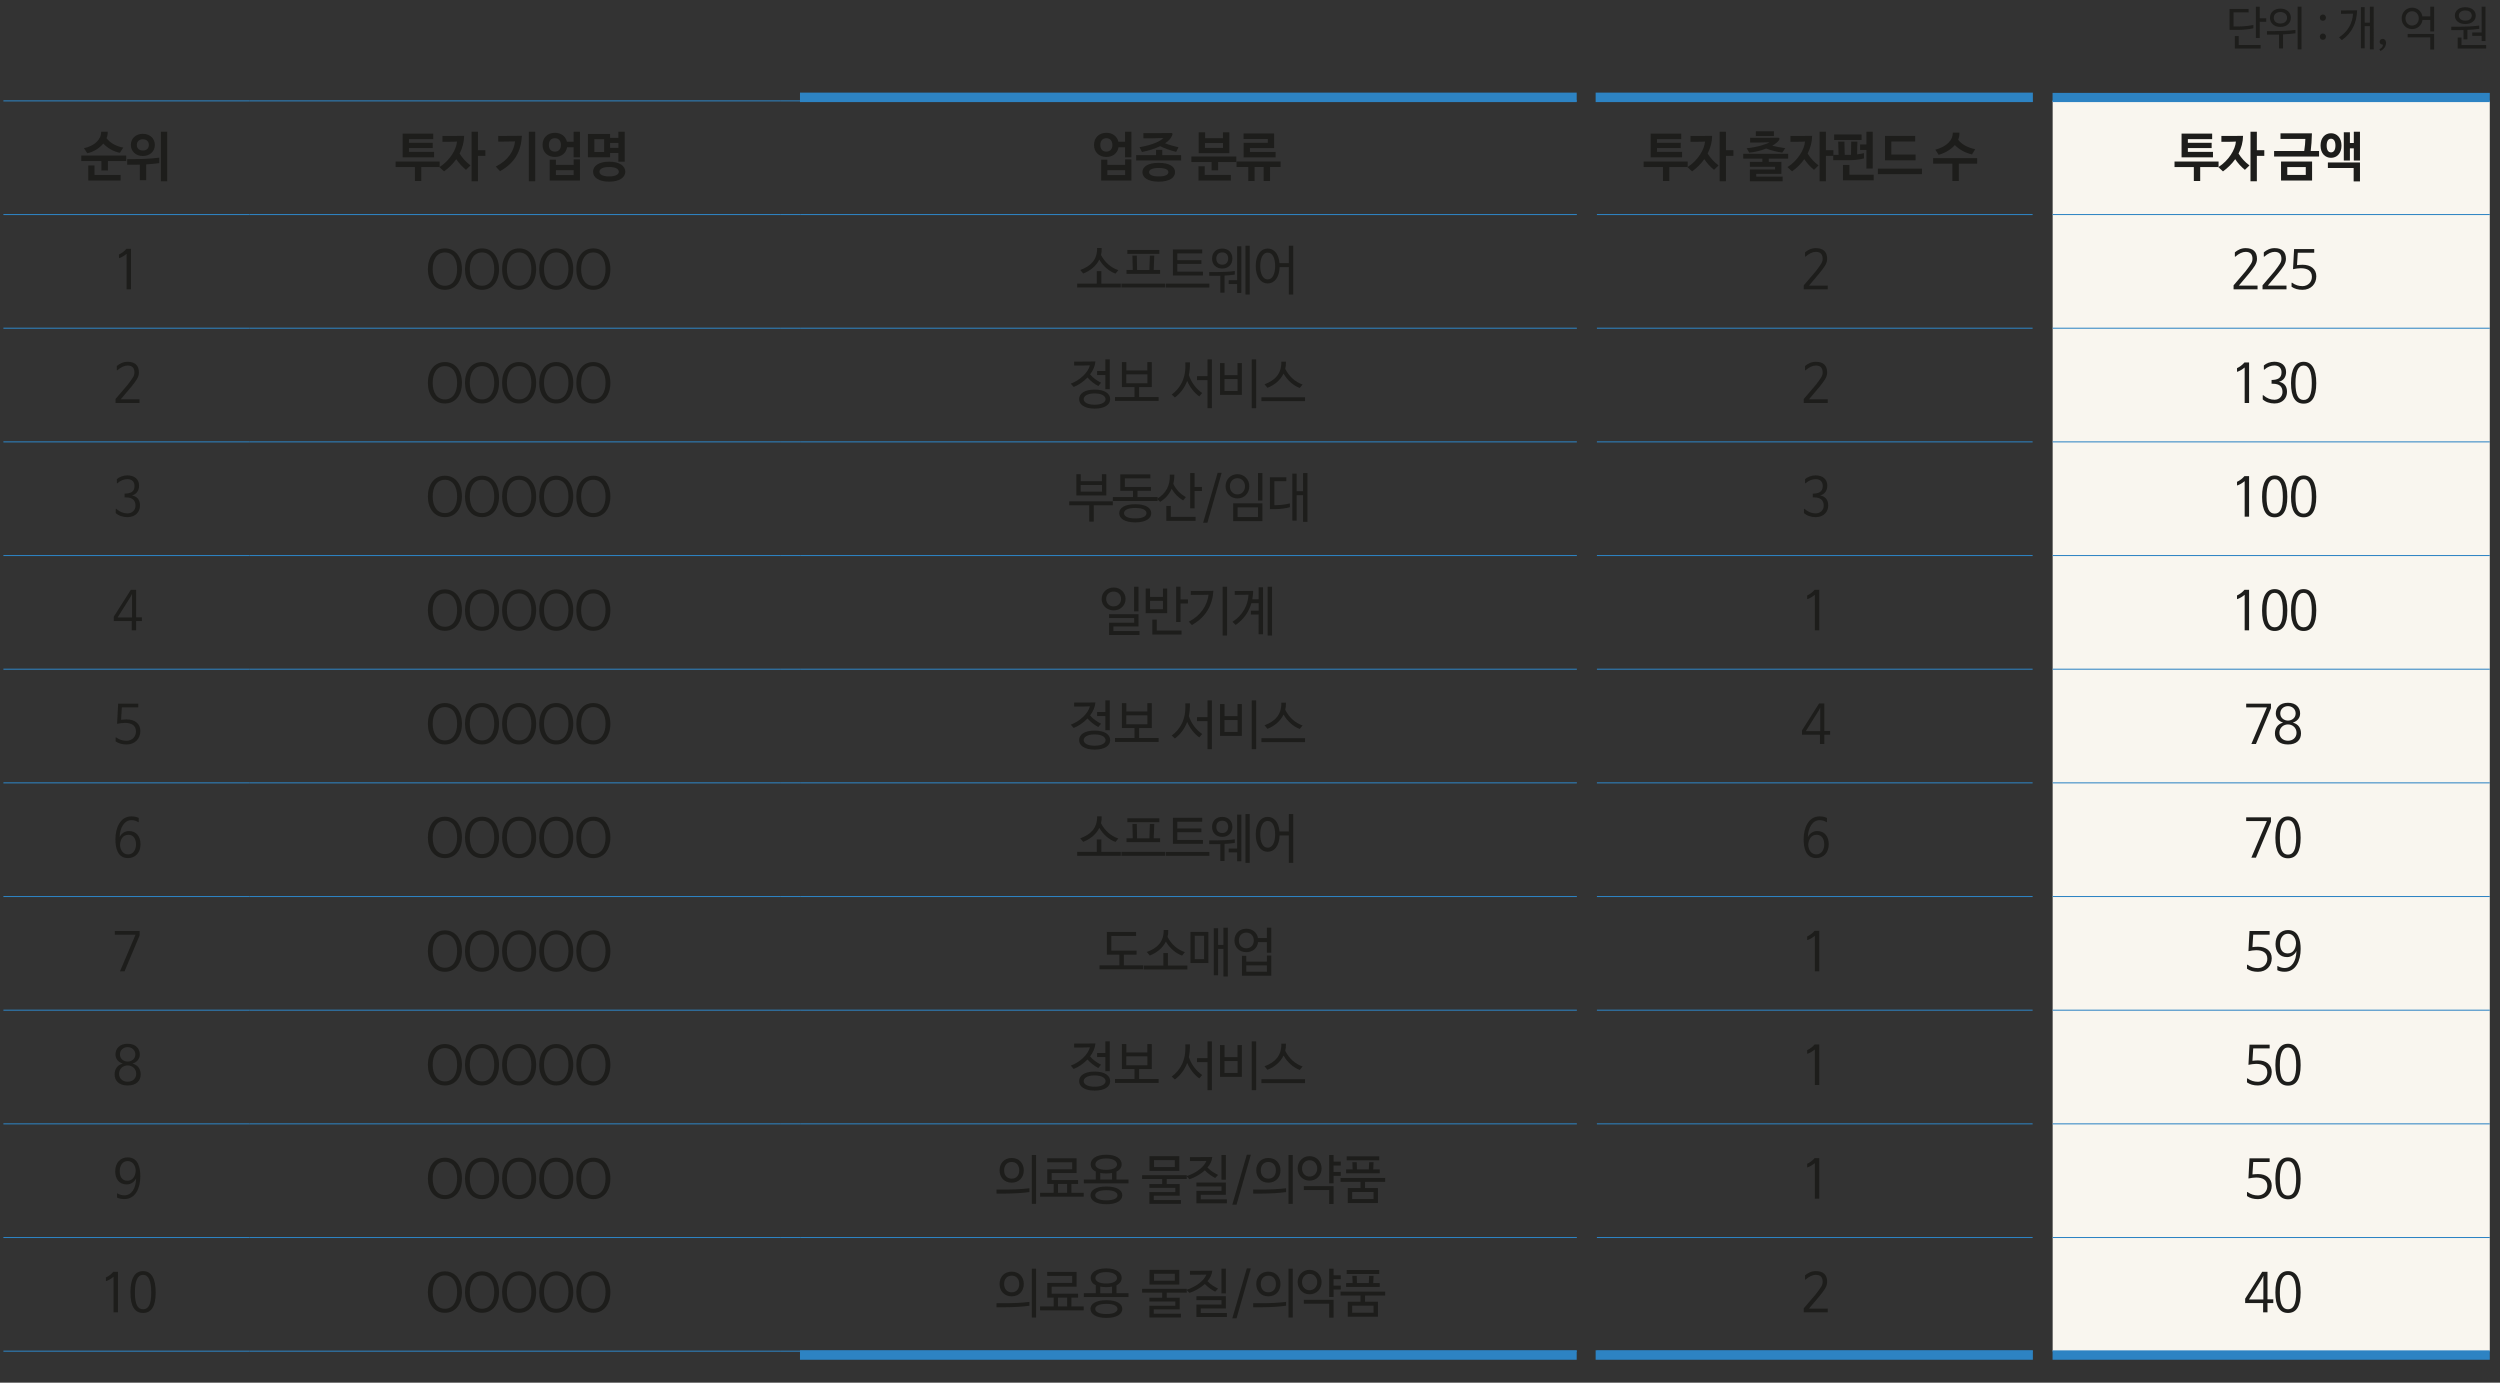<?xml version="1.0" encoding="utf-8"?>
<!-- Generator: Adobe Illustrator 16.0.4, SVG Export Plug-In . SVG Version: 6.00 Build 0)  -->
<!DOCTYPE svg PUBLIC "-//W3C//DTD SVG 1.1//EN" "http://www.w3.org/Graphics/SVG/1.1/DTD/svg11.dtd">
<svg version="1.1" id="Layer_1" xmlns="http://www.w3.org/2000/svg" xmlns:xlink="http://www.w3.org/1999/xlink" x="0px" y="0px"
	 width="735px" height="406.5px" viewBox="0 0 735 406.5" enable-background="new 0 0 735 406.5" xml:space="preserve">
<rect x="0" y="0" width="735" height="406.5" fill="#333333" stroke="none"/>
<g>
	<g>
		<path fill="#1D1D1B" d="M655.496,2.627h5.596v1.017h-4.436v4.138h1.584c1.77,0,3.326-0.261,4.25-0.44v0.962
			c-1.002,0.261-2.838,0.481-4.408,0.481h-2.586V2.627z M664.629,14.271h-7.59v-3.671h1.148v2.64h6.441V14.271z M666.266,6.408h-1.9
			v4.771h-1.135V1.98h1.135v3.382h1.9V6.408z"/>
		<path fill="#1D1D1B" d="M671.207,14.244h-1.162v-4.083c-0.422,0.014-0.832,0.014-1.215,0.014h-2.336V9.144h2.322
			c1.77,0,4.355-0.11,6.045-0.344v0.99c-1.029,0.151-2.348,0.261-3.654,0.33V14.244z M673.516,5.225c0,1.54-1.188,2.695-3.074,2.695
			c-1.889,0-3.076-1.155-3.076-2.695c0-1.54,1.188-2.694,3.076-2.694C672.328,2.531,673.516,3.686,673.516,5.225z M672.395,5.225
			c0-0.976-0.752-1.691-1.953-1.691c-1.215,0-1.955,0.715-1.955,1.691c0,1.004,0.74,1.691,1.955,1.691
			C671.643,6.916,672.395,6.229,672.395,5.225z M676.645,14.519h-1.135V1.967h1.135V14.519z"/>
	</g>
	<g>
		<path fill="#1D1D1B" d="M682.932,4.276c0.527,0,0.896,0.385,0.896,0.921s-0.369,0.921-0.896,0.921s-0.898-0.385-0.898-0.921
			S682.404,4.276,682.932,4.276z M682.932,9.858c0.527,0,0.896,0.385,0.896,0.921s-0.369,0.921-0.896,0.921
			s-0.898-0.385-0.898-0.921S682.404,9.858,682.932,9.858z"/>
	</g>
	<g>
		<path fill="#1D1D1B" d="M691.789,4.015c-0.896,0.042-1.781,0.042-2.68,0.042h-0.857v-0.99h1.598c1.029,0,2.084,0,3.141-0.028
			c-0.105,3.698-1.545,6.723-4.5,8.758L687.672,11C690.311,9.267,691.645,6.792,691.789,4.015z M697.873,14.519h-1.135V7.686h-1.518
			v6.517h-1.109V2.104h1.109v4.564h1.518V1.967h1.135V14.519z"/>
		<path fill="#1D1D1B" d="M699.607,12.292c0-0.495,0.355-0.866,0.924-0.866c0.566,0,0.963,0.495,0.963,1.141
			c0,1.155-0.779,2.076-1.715,2.419l-0.238-0.522c0.516-0.192,0.885-0.591,1.016-1.072c0.053-0.22,0.027-0.302-0.158-0.302
			C699.949,13.089,699.607,12.718,699.607,12.292z"/>
	</g>
	<g>
		<path fill="#1D1D1B" d="M712.189,4.812h2.309V1.967h1.137v7.287h-1.137V5.857h-2.283c-0.211,1.567-1.451,2.695-3.061,2.695
			c-1.744,0-3.062-1.347-3.062-3.148c0-1.787,1.318-3.148,3.062-3.148C710.711,2.255,711.938,3.328,712.189,4.812z M707.213,5.404
			c0,1.21,0.793,2.104,1.941,2.104c1.146,0,1.965-0.894,1.965-2.104c0-1.196-0.818-2.104-1.965-2.104
			C708.018,3.3,707.213,4.208,707.213,5.404z M714.498,14.56v-3.574h-6.652V9.968h7.789v4.592H714.498z"/>
	</g>
	<g>
		<path fill="#1D1D1B" d="M720.668,7.865h2.178c1.768,0,4.355-0.11,6.045-0.344v0.962c-0.99,0.138-2.23,0.248-3.473,0.316v2.791
			h-1.148v-2.75c-0.488,0.028-0.963,0.028-1.412,0.028h-2.189V7.865z M727.873,4.593c0,1.43-1.188,2.475-3.074,2.475
			c-1.889,0-3.076-1.045-3.076-2.475s1.188-2.475,3.076-2.475C726.686,2.118,727.873,3.163,727.873,4.593z M730.936,14.271h-8.381
			v-3.231h1.121v2.213h7.26V14.271z M726.699,4.579c0-0.674-0.488-1.499-1.9-1.499s-1.9,0.825-1.9,1.499
			c0,0.66,0.488,1.499,1.9,1.499S726.699,5.239,726.699,4.579z M729.604,12.072v-1.526h-2.76V9.542h2.76V1.967h1.135v10.105H729.604
			z"/>
	</g>
	<path fill="#F9F6EF" d="M603.482,363.828h128.516v33.417H603.482V363.828z M603.482,330.416h128.516v33.416H603.482V330.416z
		 M603.482,296.999h128.516v33.417H603.482V296.999z M603.482,263.578h128.516v33.421H603.482V263.578z M603.482,230.161h128.516
		v33.417H603.482V230.161z M603.482,196.745h128.516v33.416H603.482V196.745z M603.482,163.328h128.516v33.417H603.482V163.328z
		 M603.482,129.91h128.516v33.418H603.482V129.91z M603.482,96.493h128.516v33.417H603.482V96.493z M603.482,63.077h128.516v33.418
		H603.482V63.077z M603.482,29.66h128.516v33.417H603.482V29.66z"/>
	<line fill="none" stroke="#2D83C3" stroke-width="0.3" stroke-miterlimit="10" x1="1" y1="29.66" x2="73.403" y2="29.66"/>
	<line fill="none" stroke="#2D83C3" stroke-width="0.3" stroke-miterlimit="10" x1="73.403" y1="29.66" x2="229.35" y2="29.66"/>
	<line fill="none" stroke="#2D83C3" stroke-width="0.3" stroke-miterlimit="10" x1="235.244" y1="29.66" x2="463.594" y2="29.66"/>
	<line fill="none" stroke="#2D83C3" stroke-width="0.3" stroke-miterlimit="10" x1="469.488" y1="29.66" x2="597.588" y2="29.66"/>
	<line fill="none" stroke="#2D83C3" stroke-width="0.3" stroke-miterlimit="10" x1="603.482" y1="29.66" x2="731.998" y2="29.66"/>
	<line fill="none" stroke="#2D83C3" stroke-width="0.3" stroke-miterlimit="10" x1="1" y1="63.077" x2="73.403" y2="63.077"/>
	<line fill="none" stroke="#2D83C3" stroke-width="0.3" stroke-miterlimit="10" x1="73.403" y1="63.077" x2="229.35" y2="63.077"/>
	
		<line fill="none" stroke="#2D83C3" stroke-width="0.3" stroke-miterlimit="10" x1="235.244" y1="63.077" x2="463.594" y2="63.077"/>
	
		<line fill="none" stroke="#2D83C3" stroke-width="0.3" stroke-miterlimit="10" x1="469.488" y1="63.077" x2="597.588" y2="63.077"/>
	
		<line fill="none" stroke="#2D83C3" stroke-width="0.3" stroke-miterlimit="10" x1="603.482" y1="63.077" x2="731.998" y2="63.077"/>
	<line fill="none" stroke="#2D83C3" stroke-width="0.3" stroke-miterlimit="10" x1="1" y1="96.494" x2="73.403" y2="96.494"/>
	<line fill="none" stroke="#2D83C3" stroke-width="0.3" stroke-miterlimit="10" x1="73.403" y1="96.494" x2="229.35" y2="96.494"/>
	
		<line fill="none" stroke="#2D83C3" stroke-width="0.3" stroke-miterlimit="10" x1="235.244" y1="96.494" x2="463.594" y2="96.494"/>
	
		<line fill="none" stroke="#2D83C3" stroke-width="0.3" stroke-miterlimit="10" x1="469.488" y1="96.494" x2="597.588" y2="96.494"/>
	
		<line fill="none" stroke="#2D83C3" stroke-width="0.3" stroke-miterlimit="10" x1="603.482" y1="96.494" x2="731.998" y2="96.494"/>
	<line fill="none" stroke="#2D83C3" stroke-width="0.3" stroke-miterlimit="10" x1="1" y1="129.911" x2="73.403" y2="129.911"/>
	
		<line fill="none" stroke="#2D83C3" stroke-width="0.3" stroke-miterlimit="10" x1="73.403" y1="129.911" x2="229.35" y2="129.911"/>
	
		<line fill="none" stroke="#2D83C3" stroke-width="0.3" stroke-miterlimit="10" x1="235.244" y1="129.911" x2="463.594" y2="129.911"/>
	
		<line fill="none" stroke="#2D83C3" stroke-width="0.3" stroke-miterlimit="10" x1="469.488" y1="129.911" x2="597.588" y2="129.911"/>
	
		<line fill="none" stroke="#2D83C3" stroke-width="0.3" stroke-miterlimit="10" x1="603.482" y1="129.911" x2="731.998" y2="129.911"/>
	<line fill="none" stroke="#2D83C3" stroke-width="0.3" stroke-miterlimit="10" x1="1" y1="163.328" x2="73.403" y2="163.328"/>
	
		<line fill="none" stroke="#2D83C3" stroke-width="0.3" stroke-miterlimit="10" x1="73.403" y1="163.328" x2="229.35" y2="163.328"/>
	
		<line fill="none" stroke="#2D83C3" stroke-width="0.3" stroke-miterlimit="10" x1="235.244" y1="163.328" x2="463.594" y2="163.328"/>
	
		<line fill="none" stroke="#2D83C3" stroke-width="0.3" stroke-miterlimit="10" x1="469.488" y1="163.328" x2="597.588" y2="163.328"/>
	
		<line fill="none" stroke="#2D83C3" stroke-width="0.3" stroke-miterlimit="10" x1="603.482" y1="163.328" x2="731.998" y2="163.328"/>
	<line fill="none" stroke="#2D83C3" stroke-width="0.3" stroke-miterlimit="10" x1="1" y1="196.745" x2="73.403" y2="196.745"/>
	
		<line fill="none" stroke="#2D83C3" stroke-width="0.3" stroke-miterlimit="10" x1="73.403" y1="196.745" x2="229.35" y2="196.745"/>
	
		<line fill="none" stroke="#2D83C3" stroke-width="0.3" stroke-miterlimit="10" x1="235.244" y1="196.745" x2="463.594" y2="196.745"/>
	
		<line fill="none" stroke="#2D83C3" stroke-width="0.3" stroke-miterlimit="10" x1="469.488" y1="196.745" x2="597.588" y2="196.745"/>
	
		<line fill="none" stroke="#2D83C3" stroke-width="0.3" stroke-miterlimit="10" x1="603.482" y1="196.745" x2="731.998" y2="196.745"/>
	<line fill="none" stroke="#2D83C3" stroke-width="0.3" stroke-miterlimit="10" x1="1" y1="230.161" x2="73.403" y2="230.161"/>
	
		<line fill="none" stroke="#2D83C3" stroke-width="0.3" stroke-miterlimit="10" x1="73.403" y1="230.161" x2="229.35" y2="230.161"/>
	
		<line fill="none" stroke="#2D83C3" stroke-width="0.3" stroke-miterlimit="10" x1="235.244" y1="230.161" x2="463.594" y2="230.161"/>
	
		<line fill="none" stroke="#2D83C3" stroke-width="0.3" stroke-miterlimit="10" x1="469.488" y1="230.161" x2="597.588" y2="230.161"/>
	
		<line fill="none" stroke="#2D83C3" stroke-width="0.3" stroke-miterlimit="10" x1="603.482" y1="230.161" x2="731.998" y2="230.161"/>
	<line fill="none" stroke="#2D83C3" stroke-width="0.3" stroke-miterlimit="10" x1="1" y1="263.578" x2="73.403" y2="263.578"/>
	
		<line fill="none" stroke="#2D83C3" stroke-width="0.3" stroke-miterlimit="10" x1="73.403" y1="263.578" x2="229.35" y2="263.578"/>
	
		<line fill="none" stroke="#2D83C3" stroke-width="0.3" stroke-miterlimit="10" x1="235.244" y1="263.578" x2="463.594" y2="263.578"/>
	
		<line fill="none" stroke="#2D83C3" stroke-width="0.3" stroke-miterlimit="10" x1="469.488" y1="263.578" x2="597.588" y2="263.578"/>
	
		<line fill="none" stroke="#2D83C3" stroke-width="0.3" stroke-miterlimit="10" x1="603.482" y1="263.578" x2="731.998" y2="263.578"/>
	<line fill="none" stroke="#2D83C3" stroke-width="0.3" stroke-miterlimit="10" x1="1" y1="296.995" x2="73.403" y2="296.995"/>
	
		<line fill="none" stroke="#2D83C3" stroke-width="0.3" stroke-miterlimit="10" x1="73.403" y1="296.995" x2="229.35" y2="296.995"/>
	
		<line fill="none" stroke="#2D83C3" stroke-width="0.3" stroke-miterlimit="10" x1="235.244" y1="296.995" x2="463.594" y2="296.995"/>
	
		<line fill="none" stroke="#2D83C3" stroke-width="0.3" stroke-miterlimit="10" x1="469.488" y1="296.995" x2="597.588" y2="296.995"/>
	
		<line fill="none" stroke="#2D83C3" stroke-width="0.3" stroke-miterlimit="10" x1="603.482" y1="296.995" x2="731.998" y2="296.995"/>
	<line fill="none" stroke="#2D83C3" stroke-width="0.3" stroke-miterlimit="10" x1="1" y1="330.412" x2="73.403" y2="330.412"/>
	
		<line fill="none" stroke="#2D83C3" stroke-width="0.3" stroke-miterlimit="10" x1="73.403" y1="330.412" x2="229.35" y2="330.412"/>
	
		<line fill="none" stroke="#2D83C3" stroke-width="0.3" stroke-miterlimit="10" x1="235.244" y1="330.412" x2="463.594" y2="330.412"/>
	
		<line fill="none" stroke="#2D83C3" stroke-width="0.3" stroke-miterlimit="10" x1="469.488" y1="330.412" x2="597.588" y2="330.412"/>
	
		<line fill="none" stroke="#2D83C3" stroke-width="0.3" stroke-miterlimit="10" x1="603.482" y1="330.412" x2="731.998" y2="330.412"/>
	<line fill="none" stroke="#2D83C3" stroke-width="0.3" stroke-miterlimit="10" x1="1" y1="363.828" x2="73.403" y2="363.828"/>
	
		<line fill="none" stroke="#2D83C3" stroke-width="0.3" stroke-miterlimit="10" x1="73.403" y1="363.828" x2="229.35" y2="363.828"/>
	
		<line fill="none" stroke="#2D83C3" stroke-width="0.3" stroke-miterlimit="10" x1="235.244" y1="363.828" x2="463.594" y2="363.828"/>
	
		<line fill="none" stroke="#2D83C3" stroke-width="0.3" stroke-miterlimit="10" x1="469.488" y1="363.828" x2="597.588" y2="363.828"/>
	
		<line fill="none" stroke="#2D83C3" stroke-width="0.3" stroke-miterlimit="10" x1="603.482" y1="363.828" x2="731.998" y2="363.828"/>
	<line fill="none" stroke="#2D83C3" stroke-width="0.3" stroke-miterlimit="10" x1="1" y1="397.245" x2="73.403" y2="397.245"/>
	
		<line fill="none" stroke="#2D83C3" stroke-width="0.3" stroke-miterlimit="10" x1="73.403" y1="397.245" x2="229.35" y2="397.245"/>
	
		<line fill="none" stroke="#2D83C3" stroke-width="0.3" stroke-miterlimit="10" x1="235.244" y1="397.245" x2="463.594" y2="397.245"/>
	
		<line fill="none" stroke="#2D83C3" stroke-width="0.3" stroke-miterlimit="10" x1="469.488" y1="397.245" x2="597.588" y2="397.245"/>
	
		<line fill="none" stroke="#2D83C3" stroke-width="0.3" stroke-miterlimit="10" x1="603.482" y1="397.245" x2="731.998" y2="397.245"/>
	<line fill="none" stroke="#2D83C3" stroke-width="0.3" stroke-miterlimit="10" x1="229.35" y1="29.66" x2="235.244" y2="29.66"/>
	<line fill="none" stroke="#2D83C3" stroke-width="0.3" stroke-miterlimit="10" x1="229.35" y1="63.077" x2="235.244" y2="63.077"/>
	<line fill="none" stroke="#2D83C3" stroke-width="0.3" stroke-miterlimit="10" x1="229.35" y1="96.494" x2="235.244" y2="96.494"/>
	
		<line fill="none" stroke="#2D83C3" stroke-width="0.3" stroke-miterlimit="10" x1="229.35" y1="129.911" x2="235.244" y2="129.911"/>
	
		<line fill="none" stroke="#2D83C3" stroke-width="0.3" stroke-miterlimit="10" x1="229.35" y1="163.328" x2="235.244" y2="163.328"/>
	
		<line fill="none" stroke="#2D83C3" stroke-width="0.3" stroke-miterlimit="10" x1="229.35" y1="196.745" x2="235.244" y2="196.745"/>
	
		<line fill="none" stroke="#2D83C3" stroke-width="0.3" stroke-miterlimit="10" x1="229.35" y1="230.161" x2="235.244" y2="230.161"/>
	
		<line fill="none" stroke="#2D83C3" stroke-width="0.3" stroke-miterlimit="10" x1="229.35" y1="263.578" x2="235.244" y2="263.578"/>
	
		<line fill="none" stroke="#2D83C3" stroke-width="0.3" stroke-miterlimit="10" x1="229.35" y1="296.995" x2="235.244" y2="296.995"/>
	
		<line fill="none" stroke="#2D83C3" stroke-width="0.3" stroke-miterlimit="10" x1="229.35" y1="330.412" x2="235.244" y2="330.412"/>
	
		<line fill="none" stroke="#2D83C3" stroke-width="0.3" stroke-miterlimit="10" x1="229.35" y1="363.828" x2="235.244" y2="363.828"/>
	
		<line fill="none" stroke="#2D83C3" stroke-width="0.3" stroke-miterlimit="10" x1="229.35" y1="397.245" x2="235.244" y2="397.245"/>
	<g>
		<path fill="#1D1D1B" d="M31.725,50.125h-1.917v-2.766h-5.916v-1.635h13.22v1.635h-5.387V50.125z M31.333,40.632
			c1.026,1.415,2.943,2.436,4.919,2.75l-1.011,1.541c-2.007-0.409-3.667-1.431-4.875-2.719c-1.177,1.446-3.003,2.515-4.708,2.845
			l-0.981-1.478c3.048-0.628,5.086-2.53,5.071-4.84h1.917C31.695,39.391,31.574,40.02,31.333,40.632z M35.467,53.08h-9.522v-4.432
			h1.841v2.782h7.681V53.08z"/>
		<path fill="#1D1D1B" d="M42.981,52.986H41.11v-4.574c-0.468,0.016-0.92,0.016-1.343,0.016h-2.369v-1.65h2.324
			c2.098,0,4.889-0.142,7.107-0.424v1.603c-1.162,0.173-2.505,0.298-3.848,0.377V52.986z M45.532,42.597
			c0,1.839-1.404,3.269-3.532,3.269c-2.143,0-3.531-1.43-3.531-3.269c0-1.823,1.389-3.253,3.531-3.253
			C44.128,39.344,45.532,40.774,45.532,42.597z M43.767,42.597c0-0.975-0.664-1.65-1.751-1.65c-1.132,0-1.781,0.676-1.781,1.65
			c0,1.021,0.649,1.65,1.781,1.65C43.103,44.247,43.767,43.619,43.767,42.597z M49.154,53.3h-1.856V38.731h1.856V53.3z"/>
	</g>
	<g>
		<path fill="#1D1D1B" d="M116.308,49.12V47.5h12.948v1.619h-5.402v4.102h-1.872V49.12H116.308z M118.376,46.259v-6.978h8.994V40.9
			h-7.138v1.084h6.987v1.556h-6.987v1.116h7.379v1.603H118.376z"/>
		<path fill="#1D1D1B" d="M135.125,45.143c0.86,1.383,1.872,2.483,3.214,3.489l-1.343,1.304c-1.177-0.974-2.053-1.949-2.853-3.143
			c-0.966,1.367-2.188,2.578-3.591,3.599l-1.358-1.257c3.048-1.933,4.995-5.187,5.161-7.513c-0.951,0.063-1.917,0.063-2.762,0.063
			h-1.509v-1.713h2.339c1.283,0,2.611,0,4.029-0.031C136.438,41.749,135.956,43.524,135.125,45.143z M142.701,45.819h-2.188V53.3
			h-1.871V38.731h1.871v5.422h2.188V45.819z"/>
		<path fill="#1D1D1B" d="M145.748,48.962c3.773-1.871,5.357-4.668,5.674-7.387c-1.117,0.031-2.233,0.047-3.35,0.047h-1.6v-1.666
			h2.399c1.418,0,2.867,0,4.572-0.031c-0.271,4.542-2.007,7.937-6.444,10.404L145.748,48.962z M155.482,38.731h1.871V53.3h-1.871
			V38.731z"/>
		<path fill="#1D1D1B" d="M166.678,41.67h1.962v-2.939h1.871v7.528h-1.871v-2.97h-1.917c-0.287,1.729-1.66,2.86-3.577,2.86
			c-2.188,0-3.637-1.446-3.637-3.552c0-2.09,1.449-3.552,3.637-3.552C164.973,39.045,166.301,40.083,166.678,41.67z M163.132,40.632
			c-1.102,0-1.766,0.754-1.766,1.98c0,1.242,0.664,1.964,1.766,1.964s1.781-0.723,1.781-1.964
			C164.913,41.387,164.233,40.632,163.132,40.632z M170.511,53.08h-8.904v-6.129h1.826v1.524h5.222v-1.603h1.856V53.08z
			 M168.655,51.461v-1.431h-5.222v1.431H168.655z"/>
		<path fill="#1D1D1B" d="M179.369,46.243h-6.52v-6.868h6.52v1.163h2.43v-1.807h1.871v8.801h-1.871v-2.546h-2.43V46.243z
			 M179.082,47.532c3.124,0,4.753,1.304,4.753,2.955c0,1.634-1.63,2.923-4.753,2.923c-3.124,0-4.724-1.289-4.724-2.923
			C174.358,48.836,175.958,47.532,179.082,47.532z M177.618,44.688v-3.772h-2.882v3.772H177.618z M179.082,49.104
			c-2.053,0-2.837,0.66-2.837,1.383c0,0.707,0.785,1.383,2.837,1.383c2.052,0,2.852-0.676,2.852-1.383
			C181.934,49.764,181.134,49.104,179.082,49.104z M179.369,42.031v1.446h2.445v-1.446H179.369z"/>
	</g>
	<g>
		<path fill="#1D1D1B" d="M328.808,41.67h1.962v-2.939h1.871v7.528h-1.871v-2.97h-1.917c-0.287,1.729-1.66,2.86-3.577,2.86
			c-2.188,0-3.637-1.446-3.637-3.552c0-2.09,1.449-3.552,3.637-3.552C327.103,39.045,328.431,40.083,328.808,41.67z M325.262,40.632
			c-1.102,0-1.766,0.754-1.766,1.98c0,1.242,0.664,1.964,1.766,1.964s1.781-0.723,1.781-1.964
			C327.042,41.387,326.363,40.632,325.262,40.632z M332.641,53.08h-8.904v-6.129h1.826v1.524h5.222v-1.603h1.856V53.08z
			 M330.785,51.461v-1.431h-5.222v1.431H330.785z"/>
		<path fill="#1D1D1B" d="M341.71,44.059v1.556h5.538v1.571h-13.22v-1.571h5.855v-1.556H341.71z M336.156,39.139h4.588
			c1.192,0,2.309,0,3.606-0.031c0.332,0,0.453,0.205,0.317,0.582c-0.302,0.88-1.056,1.713-2.113,2.436
			c1.192,0.487,2.475,0.849,3.924,1.163l-0.694,1.367c-1.675-0.424-3.274-0.974-4.708-1.682c-1.479,0.739-3.32,1.32-5.342,1.713
			l-0.709-1.415c3.833-0.645,6.172-1.792,6.987-2.672v-0.016c-1.072,0.047-2.143,0.079-3.214,0.079h-2.641V39.139z M340.668,47.878
			c3.109,0,4.799,1.084,4.799,2.734c0,1.635-1.69,2.798-4.799,2.798c-3.139,0-4.799-1.163-4.799-2.798
			C335.87,48.962,337.56,47.878,340.668,47.878z M340.668,49.387c-2.128,0-2.837,0.597-2.837,1.226c0,0.645,0.709,1.257,2.837,1.257
			s2.837-0.613,2.837-1.257C343.505,49.984,342.796,49.387,340.668,49.387z"/>
		<path fill="#1D1D1B" d="M358.127,50.078h-1.917v-2.436h-5.946v-1.635h13.22v1.635h-5.357V50.078z M361.87,53.08h-9.522v-4.196
			h1.841v2.546h7.681V53.08z M352.408,45.033v-6.129h1.901v1.729h5.237v-1.729h1.886v6.129H352.408z M359.561,42.062h-5.297v1.43
			h5.297V42.062z"/>
		<path fill="#1D1D1B" d="M368.855,49.104v4.118H367v-4.118h-3.456v-1.619h12.949v1.619h-3.109v4.118h-1.871v-4.118H368.855z
			 M365.626,46.275v-4.291h7.108v-1.116h-7.123v-1.634h8.979v4.306h-7.107v1.131h7.545v1.604H365.626z"/>
	</g>
	<g>
		<path fill="#1D1D1B" d="M483.229,49.12V47.5h12.949v1.619h-5.402v4.102h-1.871V49.12H483.229z M485.297,46.259v-6.978h8.994V40.9
			h-7.139v1.084h6.988v1.556h-6.988v1.116h7.381v1.603H485.297z"/>
		<path fill="#1D1D1B" d="M502.047,45.143c0.859,1.383,1.871,2.483,3.215,3.489l-1.344,1.304c-1.178-0.974-2.053-1.949-2.852-3.143
			c-0.967,1.367-2.189,2.578-3.592,3.599l-1.359-1.257c3.049-1.933,4.996-5.187,5.162-7.513c-0.951,0.063-1.916,0.063-2.762,0.063
			h-1.51v-1.713h2.34c1.283,0,2.609,0,4.029-0.031C503.359,41.749,502.877,43.524,502.047,45.143z M509.623,45.819h-2.189V53.3
			h-1.871V38.731h1.871v5.422h2.189V45.819z"/>
		<path fill="#1D1D1B" d="M518.133,47.595v-0.974h-5.629v-1.399h13.219v1.399h-5.705v0.974h3.713v3.521h-7.395v0.802h7.758V53.3
			h-9.629v-3.473h7.41v-0.786h-7.41v-1.446H518.133z M521.045,42.833c1.131,0.298,2.354,0.534,3.818,0.723l-0.877,1.32
			c-1.674-0.251-3.229-0.629-4.723-1.21c-1.584,0.629-3.395,1.084-4.994,1.21l-0.756-1.305c3.275-0.283,6.066-1.289,6.701-1.729
			c-1.086,0.047-2.158,0.047-3.23,0.063h-2.443v-1.383H517c1.916,0,3.848,0,5.779-0.031c0.348,0,0.453,0.204,0.332,0.582
			C522.75,41.686,522.01,42.283,521.045,42.833z M516.215,38.589h5.312v1.415h-5.312V38.589z"/>
		<path fill="#1D1D1B" d="M531.441,45.143c0.859,1.383,1.871,2.483,3.215,3.489l-1.344,1.304c-1.178-0.974-2.053-1.949-2.852-3.143
			c-0.967,1.367-2.189,2.578-3.592,3.599l-1.359-1.257c3.049-1.933,4.996-5.187,5.162-7.513c-0.951,0.063-1.916,0.063-2.762,0.063
			h-1.51v-1.713h2.34c1.283,0,2.609,0,4.029-0.031C532.754,41.749,532.271,43.524,531.441,45.143z M539.018,45.819h-2.189V53.3
			h-1.871V38.731h1.871v5.422h2.189V45.819z"/>
		<path fill="#1D1D1B" d="M540.539,45.536l-0.105-3.898h1.826l0.092,3.898h0.738c0.363,0,0.725,0,1.102-0.016l0.061-3.882h1.811
			l-0.074,3.741c0.664-0.079,1.342-0.188,2.021-0.346v1.54c-1.418,0.409-3.244,0.535-4.889,0.535h-4.166v-1.572H540.539z
			 M539.242,41.167v-1.635h8.059v1.635H539.242z M550.861,53.017h-9.023v-4.526h1.887v2.876h7.137V53.017z M546.863,44.074v-1.603
			h1.855v-3.74h1.871v10.813h-1.871v-5.47H546.863z"/>
		<path fill="#1D1D1B" d="M565.047,49.575v1.619h-12.949v-1.619H565.047z M554.182,47.139v-7.183h8.873v1.65h-7.002v3.835h7.123
			v1.697H554.182z"/>
		<path fill="#1D1D1B" d="M568.334,48.114v-1.619h12.949v1.619h-5.389v5.107h-1.9v-5.107H568.334z M576.061,38.982
			c0.047,0.738-0.09,1.43-0.361,2.09c1.025,1.446,2.973,2.357,5.01,2.797l-0.951,1.54c-2.037-0.487-3.787-1.461-5.039-2.766
			c-1.133,1.32-2.867,2.342-4.754,2.876l-0.98-1.509c3.26-0.896,5.16-2.672,5.131-5.029H576.061z"/>
	</g>
	<g>
		<path fill="#1D1D1B" d="M639.311,49.12V47.5h12.949v1.619h-5.402v4.102h-1.871V49.12H639.311z M641.379,46.259v-6.978h8.994V40.9
			h-7.139v1.084h6.988v1.556h-6.988v1.116h7.381v1.603H641.379z"/>
		<path fill="#1D1D1B" d="M658.129,45.143c0.859,1.383,1.871,2.483,3.215,3.489L660,49.937c-1.178-0.974-2.053-1.949-2.852-3.143
			c-0.967,1.367-2.189,2.578-3.592,3.599l-1.359-1.257c3.049-1.933,4.996-5.187,5.162-7.513c-0.951,0.063-1.916,0.063-2.762,0.063
			h-1.51v-1.713h2.34c1.283,0,2.609,0,4.029-0.031C659.441,41.749,658.959,43.524,658.129,45.143z M665.705,45.819h-2.189V53.3
			h-1.871V38.731h1.871v5.422h2.189V45.819z"/>
		<path fill="#1D1D1B" d="M670.471,39.202h9.236c-0.045,2.012-0.182,3.788-0.361,5.187h2.459v1.635h-13.219v-1.635h8.857
			c0.197-1.383,0.332-2.578,0.332-3.536h-7.305V39.202z M670.623,53.08v-5.595h9.129v5.595H670.623z M677.896,49.12h-5.434v2.31
			h5.434V49.12z"/>
		<path fill="#1D1D1B" d="M688.398,42.801c0,2.311-1.373,3.599-3.078,3.599c-1.721,0-3.078-1.289-3.078-3.599
			c0-2.31,1.357-3.63,3.078-3.63C687.025,39.171,688.398,40.491,688.398,42.801z M686.617,42.801c0-1.367-0.527-2.012-1.297-2.012
			s-1.283,0.645-1.283,2.012c0,1.352,0.514,1.996,1.283,1.996S686.617,44.153,686.617,42.801z M691.975,53.332v-3.945h-7.576v-1.619
			h9.434v5.564H691.975z M693.832,47.202h-1.812v-3.599h-1.146v3.599h-1.795v-8.314h1.795v3.159h1.146v-3.316h1.812V47.202z"/>
	</g>
	<g>
		<path fill="#1D1D1B" d="M34.977,75.794V74.82c0.815-0.377,1.569-0.943,2.188-1.666h1.358v11.913h-1.298V74.631H37.21
			c-0.679,0.566-1.389,0.975-2.083,1.242C35.021,75.92,34.977,75.873,34.977,75.794z"/>
	</g>
	<g>
		<path fill="#1D1D1B" d="M130.803,85.208c-3.169,0-5.01-2.593-5.01-6.066s1.841-6.114,5.01-6.114s5.01,2.641,5.01,6.114
			S133.972,85.208,130.803,85.208z M130.803,84.014c2.369,0,3.592-2.09,3.592-4.888c0-2.813-1.223-4.904-3.592-4.904
			s-3.592,2.09-3.592,4.904C127.211,81.923,128.434,84.014,130.803,84.014z"/>
		<path fill="#1D1D1B" d="M141.712,85.208c-3.169,0-5.01-2.593-5.01-6.066s1.841-6.114,5.01-6.114s5.01,2.641,5.01,6.114
			S144.881,85.208,141.712,85.208z M141.712,84.014c2.369,0,3.592-2.09,3.592-4.888c0-2.813-1.223-4.904-3.592-4.904
			s-3.592,2.09-3.592,4.904C138.121,81.923,139.343,84.014,141.712,84.014z"/>
		<path fill="#1D1D1B" d="M152.623,85.208c-3.169,0-5.01-2.593-5.01-6.066s1.841-6.114,5.01-6.114s5.01,2.641,5.01,6.114
			S155.792,85.208,152.623,85.208z M152.623,84.014c2.369,0,3.592-2.09,3.592-4.888c0-2.813-1.223-4.904-3.592-4.904
			s-3.592,2.09-3.592,4.904C149.031,81.923,150.253,84.014,152.623,84.014z"/>
		<path fill="#1D1D1B" d="M163.532,85.208c-3.169,0-5.01-2.593-5.01-6.066s1.841-6.114,5.01-6.114s5.01,2.641,5.01,6.114
			S166.701,85.208,163.532,85.208z M163.532,84.014c2.369,0,3.592-2.09,3.592-4.888c0-2.813-1.223-4.904-3.592-4.904
			s-3.592,2.09-3.592,4.904C159.94,81.923,161.163,84.014,163.532,84.014z"/>
		<path fill="#1D1D1B" d="M174.442,85.208c-3.169,0-5.01-2.593-5.01-6.066s1.841-6.114,5.01-6.114s5.01,2.641,5.01,6.114
			S177.611,85.208,174.442,85.208z M174.442,84.014c2.369,0,3.592-2.09,3.592-4.888c0-2.813-1.223-4.904-3.592-4.904
			s-3.592,2.09-3.592,4.904C170.85,81.923,172.073,84.014,174.442,84.014z"/>
	</g>
	<g>
		<path fill="#1D1D1B" d="M329.518,84.517H316.69V83.37h5.765v-3.662h1.343v3.662h5.719V84.517z M323.693,74.961
			c1.132,2.153,2.867,3.725,5.101,4.463l-0.845,1.022c-1.917-0.692-3.652-2.232-4.753-4.118c-0.951,1.917-2.731,3.332-4.739,4.086
			l-0.86-1.037c3.048-1.1,5.025-3.002,4.95-6.459h1.343C323.919,73.641,323.859,74.317,323.693,74.961z"/>
		<path fill="#1D1D1B" d="M342.525,83.37v1.147h-12.827V83.37H342.525z M331.192,80.509v-1.147h1.841l-0.105-4.212h1.298
			l0.075,4.228h3.622l0.136-4.228h1.298l-0.166,4.212h1.886v1.147H331.192z M331.433,74.631v-1.147h9.417v1.147H331.433z"/>
		<path fill="#1D1D1B" d="M355.547,83.385v1.147H342.72v-1.147H355.547z M344.833,80.996v-7.654h8.617v1.163h-7.319v1.98h7.078v1.1
			h-7.078v2.279h7.53v1.131H344.833z"/>
		<path fill="#1D1D1B" d="M360.013,86.041h-1.237v-4.966c-0.362,0.016-0.709,0.016-1.041,0.016h-2.219v-1.1h2.219
			c1.539,0,3.818-0.094,5.297-0.314v1.053c-0.891,0.142-1.962,0.236-3.019,0.299V86.041z M362.322,76.014
			c0,1.792-1.222,2.939-2.988,2.939c-1.751,0-2.988-1.147-2.988-2.939c0-1.792,1.237-2.939,2.988-2.939
			C361.1,73.075,362.322,74.222,362.322,76.014z M361.085,76.014c0-1.1-0.634-1.808-1.75-1.808c-1.102,0-1.736,0.708-1.736,1.808
			c0,1.084,0.634,1.807,1.736,1.807C360.451,77.821,361.085,77.099,361.085,76.014z M361.236,83.511v-1.131h2.475v-9.98h1.238v13.72
			h-1.238v-2.609H361.236z M366.17,72.242h1.252v14.349h-1.252V72.242z"/>
		<path fill="#1D1D1B" d="M376.174,77.366h2.748v-5.124h1.297v14.349h-1.297v-8.047h-2.717c-0.105,3.143-1.6,4.793-3.502,4.793
			c-1.961,0-3.516-1.776-3.516-5.139s1.555-5.124,3.516-5.124C374.516,73.075,375.934,74.552,376.174,77.366z M374.893,78.199
			c0-2.342-0.785-3.929-2.189-3.929c-1.402,0-2.188,1.587-2.188,3.929s0.785,3.945,2.188,3.945
			C374.107,82.144,374.893,80.541,374.893,78.199z"/>
	</g>
	<g>
		<path fill="#1D1D1B" d="M530.846,75.433c-0.105,0.11-0.166,0.079-0.166-0.063v-1.179c0.83-0.691,1.855-1.242,3.154-1.242
			c2.172,0,3.35,1.038,3.35,3.159c0,1.43-0.92,2.53-2.248,4.196l-3.078,3.646v0.016h5.492v1.1h-7.047v-1.179l3.516-4.118
			c1.584-2.09,2.037-2.641,2.037-3.694c0-1.273-0.604-2.027-1.992-2.027C532.898,74.049,531.887,74.537,530.846,75.433z"/>
	</g>
	<g>
		<path fill="#1D1D1B" d="M657.215,75.433c-0.105,0.11-0.166,0.079-0.166-0.063v-1.179c0.83-0.691,1.857-1.242,3.154-1.242
			c2.174,0,3.352,1.038,3.352,3.159c0,1.43-0.922,2.53-2.25,4.196l-3.078,3.646v0.016h5.494v1.1h-7.049v-1.179l3.518-4.118
			c1.584-2.09,2.037-2.641,2.037-3.694c0-1.273-0.604-2.027-1.992-2.027C659.268,74.049,658.258,74.537,657.215,75.433z"/>
		<path fill="#1D1D1B" d="M665.727,75.433c-0.105,0.11-0.166,0.079-0.166-0.063v-1.179c0.83-0.691,1.855-1.242,3.154-1.242
			c2.172,0,3.35,1.038,3.35,3.159c0,1.43-0.92,2.53-2.248,4.196l-3.078,3.646v0.016h5.492v1.1h-7.047v-1.179l3.516-4.118
			c1.584-2.09,2.037-2.641,2.037-3.694c0-1.273-0.604-2.027-1.992-2.027C667.779,74.049,666.768,74.537,665.727,75.433z"/>
		<path fill="#1D1D1B" d="M673.889,83.134c0.951,0.691,1.932,0.99,3.094,0.99c1.584-0.047,2.717-1.179,2.717-2.75
			c0-1.839-1.418-2.515-3.275-2.515c-0.693,0-1.555,0.125-2.277,0.283l0.316-5.925h5.916v1.084h-4.83l-0.227,3.646h0.031
			c0.572-0.063,1.086-0.11,1.613-0.11c2.369,0,4.029,1.241,4.029,3.395c0,2.232-1.553,3.976-4.059,3.976
			c-1.283,0-2.354-0.298-3.215-0.911v-1.084C673.723,83.086,673.814,83.055,673.889,83.134z"/>
	</g>
	<g>
		<path fill="#1D1D1B" d="M34.508,108.85c-0.105,0.11-0.166,0.079-0.166-0.063v-1.179c0.83-0.691,1.856-1.242,3.154-1.242
			c2.173,0,3.35,1.038,3.35,3.159c0,1.43-0.92,2.53-2.249,4.196l-3.079,3.646v0.016h5.493v1.1h-7.047v-1.179l3.516-4.118
			c1.584-2.09,2.037-2.641,2.037-3.694c0-1.273-0.604-2.027-1.992-2.027C36.561,107.466,35.55,107.954,34.508,108.85z"/>
	</g>
	<g>
		<path fill="#1D1D1B" d="M130.803,118.625c-3.169,0-5.01-2.593-5.01-6.066s1.841-6.114,5.01-6.114s5.01,2.641,5.01,6.114
			S133.972,118.625,130.803,118.625z M130.803,117.431c2.369,0,3.592-2.09,3.592-4.888c0-2.813-1.223-4.904-3.592-4.904
			s-3.592,2.09-3.592,4.904C127.211,115.34,128.434,117.431,130.803,117.431z"/>
		<path fill="#1D1D1B" d="M141.712,118.625c-3.169,0-5.01-2.593-5.01-6.066s1.841-6.114,5.01-6.114s5.01,2.641,5.01,6.114
			S144.881,118.625,141.712,118.625z M141.712,117.431c2.369,0,3.592-2.09,3.592-4.888c0-2.813-1.223-4.904-3.592-4.904
			s-3.592,2.09-3.592,4.904C138.121,115.34,139.343,117.431,141.712,117.431z"/>
		<path fill="#1D1D1B" d="M152.623,118.625c-3.169,0-5.01-2.593-5.01-6.066s1.841-6.114,5.01-6.114s5.01,2.641,5.01,6.114
			S155.792,118.625,152.623,118.625z M152.623,117.431c2.369,0,3.592-2.09,3.592-4.888c0-2.813-1.223-4.904-3.592-4.904
			s-3.592,2.09-3.592,4.904C149.031,115.34,150.253,117.431,152.623,117.431z"/>
		<path fill="#1D1D1B" d="M163.532,118.625c-3.169,0-5.01-2.593-5.01-6.066s1.841-6.114,5.01-6.114s5.01,2.641,5.01,6.114
			S166.701,118.625,163.532,118.625z M163.532,117.431c2.369,0,3.592-2.09,3.592-4.888c0-2.813-1.223-4.904-3.592-4.904
			s-3.592,2.09-3.592,4.904C159.94,115.34,161.163,117.431,163.532,117.431z"/>
		<path fill="#1D1D1B" d="M174.442,118.625c-3.169,0-5.01-2.593-5.01-6.066s1.841-6.114,5.01-6.114s5.01,2.641,5.01,6.114
			S177.611,118.625,174.442,118.625z M174.442,117.431c2.369,0,3.592-2.09,3.592-4.888c0-2.813-1.223-4.904-3.592-4.904
			s-3.592,2.09-3.592,4.904C170.85,115.34,172.073,117.431,174.442,117.431z"/>
	</g>
	<g>
		<path fill="#1D1D1B" d="M320.492,110.075c0.785,1.006,2.127,1.902,3.214,2.436l-0.8,0.99c-1.132-0.597-2.294-1.493-3.185-2.515
			c-1.252,1.32-2.792,2.295-4.059,2.782l-0.86-0.975c2.656-0.975,5.071-3.222,5.629-5.375c-1.041,0.047-2.143,0.047-3.229,0.047
			h-1.403v-1.163h2.324c1.268,0,2.536,0,3.939-0.031C321.926,107.687,321.322,108.975,320.492,110.075z M326.393,117.352
			c0,1.587-1.539,2.782-4.573,2.782c-3.018,0-4.557-1.21-4.557-2.797c0-1.603,1.539-2.797,4.557-2.797
			C324.854,114.539,326.393,115.749,326.393,117.352z M325.034,117.352c0-0.864-0.996-1.682-3.229-1.682
			c-2.188,0-3.2,0.817-3.2,1.682c0,0.849,1.011,1.635,3.2,1.635C324.039,118.987,325.034,118.201,325.034,117.352z M322.544,110.264
			v-1.195h2.43v-3.41h1.298v8.77h-1.298v-4.165H322.544z"/>
		<path fill="#1D1D1B" d="M329.832,113.8v-7.34h1.313v2.452h6.172v-2.452h1.313v7.34h-3.728v2.923h5.734v1.147H327.81v-1.147h5.734
			V113.8H329.832z M337.333,110.06h-6.203v2.625h6.203V110.06z"/>
	</g>
	<g>
		<path fill="#1D1D1B" d="M345.42,116.865L344.485,116c2.46-1.839,4.301-4.715,3.984-9.461h1.374
			c0.03,1.368-0.091,2.609-0.317,3.741c0.724,2.153,2.083,3.992,3.909,5.265l-0.845,1.006c-1.509-1.1-2.731-2.641-3.562-4.542
			C348.258,114.052,347.02,115.655,345.42,116.865z M351.925,111.757v-1.179h3.079v-4.919h1.298v14.349h-1.298v-8.251H351.925z"/>
		<path fill="#1D1D1B" d="M358.685,116.095v-9.351h1.328v3.552h3.818v-3.552h1.283v9.351H358.685z M363.846,111.443h-3.848v3.505
			h3.848V111.443z M368.01,105.659h1.299v14.349h-1.299V105.659z"/>
		<path fill="#1D1D1B" d="M383.689,116.787v1.147h-12.828v-1.147H383.689z M377.863,108.441c1.133,2.216,2.867,3.835,5.102,4.605
			l-0.846,1.021c-1.916-0.707-3.652-2.294-4.754-4.228c-0.951,1.964-2.73,3.41-4.738,4.18l-0.859-1.037
			c3.047-1.131,5.025-3.081,4.949-6.648h1.344C378.09,107.074,378.029,107.781,377.863,108.441z"/>
	</g>
	<g>
		<path fill="#1D1D1B" d="M530.846,108.85c-0.105,0.11-0.166,0.079-0.166-0.063v-1.179c0.83-0.691,1.855-1.242,3.154-1.242
			c2.172,0,3.35,1.038,3.35,3.159c0,1.43-0.92,2.53-2.248,4.196l-3.078,3.646v0.016h5.492v1.1h-7.047v-1.179l3.516-4.118
			c1.584-2.09,2.037-2.641,2.037-3.694c0-1.273-0.604-2.027-1.992-2.027C532.898,107.466,531.887,107.954,530.846,108.85z"/>
	</g>
	<g>
		<path fill="#1D1D1B" d="M657.684,109.211v-0.974c0.814-0.377,1.568-0.943,2.188-1.666h1.359v11.913h-1.299v-10.436h-0.016
			c-0.678,0.566-1.387,0.975-2.082,1.242C657.729,109.337,657.684,109.29,657.684,109.211z"/>
		<path fill="#1D1D1B" d="M668.684,118.625c-1.342,0-2.67-0.456-3.439-1.21v-1.131c0-0.142,0.074-0.189,0.18-0.079
			c1.072,0.927,2.113,1.32,3.291,1.32c1.312,0,2.338-0.943,2.338-2.263c0-1.619-0.936-2.436-2.807-2.436h-0.406v-1.116h0.18
			c1.465-0.063,2.748-0.44,2.748-2.232c0-1.398-0.891-2.027-2.098-2.027c-0.951,0-2.053,0.393-2.928,1.21
			c-0.076,0.062-0.166,0.047-0.166-0.079v-1.132c0.693-0.628,1.855-1.1,3.062-1.1c2.021,0,3.471,1.021,3.471,3.049
			c0,1.446-0.83,2.546-2.053,2.813v0.031c1.449,0.33,2.324,1.226,2.324,2.971C672.381,116.991,671.129,118.625,668.684,118.625z"/>
		<path fill="#1D1D1B" d="M677.27,106.366c2.385,0,3.713,2.09,3.713,6.271s-1.328,6.035-3.713,6.035s-3.713-1.854-3.713-6.035
			S674.885,106.366,677.27,106.366z M677.27,107.466c-1.6,0-2.4,1.745-2.4,5.202c0,3.458,0.801,4.919,2.4,4.919
			s2.398-1.461,2.398-4.919C679.668,109.211,678.869,107.466,677.27,107.466z"/>
	</g>
	<g>
		<path fill="#1D1D1B" d="M37.466,152.042c-1.343,0-2.671-0.456-3.441-1.21v-1.131c0-0.142,0.076-0.189,0.181-0.079
			c1.072,0.927,2.113,1.32,3.29,1.32c1.313,0,2.339-0.943,2.339-2.263c0-1.619-0.936-2.436-2.807-2.436h-0.408v-1.116h0.181
			c1.464-0.063,2.747-0.44,2.747-2.232c0-1.398-0.89-2.027-2.098-2.027c-0.951,0-2.052,0.393-2.928,1.21
			c-0.075,0.062-0.166,0.047-0.166-0.079v-1.132c0.694-0.628,1.856-1.1,3.063-1.1c2.022,0,3.471,1.021,3.471,3.049
			c0,1.446-0.83,2.546-2.052,2.813v0.031c1.449,0.33,2.324,1.226,2.324,2.971C41.164,150.408,39.911,152.042,37.466,152.042z"/>
	</g>
	<g>
		<path fill="#1D1D1B" d="M130.803,152.042c-3.169,0-5.01-2.593-5.01-6.066s1.841-6.114,5.01-6.114s5.01,2.641,5.01,6.114
			S133.972,152.042,130.803,152.042z M130.803,150.848c2.369,0,3.592-2.09,3.592-4.888c0-2.813-1.223-4.904-3.592-4.904
			s-3.592,2.09-3.592,4.904C127.211,148.757,128.434,150.848,130.803,150.848z"/>
		<path fill="#1D1D1B" d="M141.712,152.042c-3.169,0-5.01-2.593-5.01-6.066s1.841-6.114,5.01-6.114s5.01,2.641,5.01,6.114
			S144.881,152.042,141.712,152.042z M141.712,150.848c2.369,0,3.592-2.09,3.592-4.888c0-2.813-1.223-4.904-3.592-4.904
			s-3.592,2.09-3.592,4.904C138.121,148.757,139.343,150.848,141.712,150.848z"/>
		<path fill="#1D1D1B" d="M152.623,152.042c-3.169,0-5.01-2.593-5.01-6.066s1.841-6.114,5.01-6.114s5.01,2.641,5.01,6.114
			S155.792,152.042,152.623,152.042z M152.623,150.848c2.369,0,3.592-2.09,3.592-4.888c0-2.813-1.223-4.904-3.592-4.904
			s-3.592,2.09-3.592,4.904C149.031,148.757,150.253,150.848,152.623,150.848z"/>
		<path fill="#1D1D1B" d="M163.532,152.042c-3.169,0-5.01-2.593-5.01-6.066s1.841-6.114,5.01-6.114s5.01,2.641,5.01,6.114
			S166.701,152.042,163.532,152.042z M163.532,150.848c2.369,0,3.592-2.09,3.592-4.888c0-2.813-1.223-4.904-3.592-4.904
			s-3.592,2.09-3.592,4.904C159.94,148.757,161.163,150.848,163.532,150.848z"/>
		<path fill="#1D1D1B" d="M174.442,152.042c-3.169,0-5.01-2.593-5.01-6.066s1.841-6.114,5.01-6.114s5.01,2.641,5.01,6.114
			S177.611,152.042,174.442,152.042z M174.442,150.848c2.369,0,3.592-2.09,3.592-4.888c0-2.813-1.223-4.904-3.592-4.904
			s-3.592,2.09-3.592,4.904C170.85,148.757,172.073,150.848,174.442,150.848z"/>
	</g>
	<g>
		<path fill="#1D1D1B" d="M314.352,148.553v-1.163h12.827v1.163h-5.614v4.793h-1.328v-4.793H314.352z M325.262,145.661h-8.813
			v-6.255h1.298v2.059h6.217v-2.059h1.298V145.661z M323.995,144.53v-1.949h-6.278v1.949H323.995z"/>
		<path fill="#1D1D1B" d="M340.337,147.296h-13.159v-1.163h5.916v-1.839h-3.727v-4.825h8.828v1.179h-7.485v2.515h7.681v1.131h-3.969
			v1.839h5.916V147.296z M338.466,150.879c0,1.571-1.615,2.703-4.693,2.703c-3.094,0-4.723-1.132-4.723-2.703
			c0-1.572,1.629-2.641,4.723-2.641C336.851,148.239,338.466,149.308,338.466,150.879z M337.062,150.863
			c0-0.77-0.815-1.524-3.29-1.524c-2.49,0-3.305,0.754-3.305,1.524c0,0.786,0.815,1.556,3.305,1.556
			C336.248,152.419,337.062,151.649,337.062,150.863z"/>
		<path fill="#1D1D1B" d="M341.076,147.547l-0.906-0.88c2.656-1.603,3.909-3.976,3.743-7.135h1.343
			c0.015,0.975-0.091,1.87-0.302,2.719c0.905,1.823,2.052,2.955,3.697,3.897l-0.815,0.975c-1.418-0.833-2.596-2.027-3.365-3.426
			C343.747,145.347,342.569,146.651,341.076,147.547z M351.503,153.143h-8.602v-4.401h1.313v3.222h7.289V153.143z M353.375,144.357
			h-2.173v5.092h-1.298v-10.373h1.298v4.086h2.173V144.357z"/>
		<path fill="#1D1D1B" d="M354.973,153.677h-1.252l4.271-14.679h1.177L354.973,153.677z"/>
		<path fill="#1D1D1B" d="M360.314,142.974c0-2.027,1.509-3.567,3.501-3.567c1.977,0,3.486,1.54,3.486,3.567
			c0,2.043-1.509,3.568-3.486,3.568C361.824,146.542,360.314,145.017,360.314,142.974z M361.582,142.974
			c0,1.368,0.936,2.389,2.233,2.389c1.283,0,2.219-1.021,2.219-2.389c0-1.352-0.936-2.389-2.219-2.389
			C362.518,140.585,361.582,141.622,361.582,142.974z M371.15,153.205h-8.603v-5.233h8.603V153.205z M369.852,149.166h-6.006v2.86
			h6.006V149.166z M369.852,139.076h1.299v8.078h-1.299V139.076z"/>
		<path fill="#1D1D1B" d="M373.352,149.685v-9.367h4.83v1.163h-3.518v7.041h0.498c1.691,0,3.17-0.314,4.061-0.519v1.116
			c-0.98,0.283-2.732,0.565-4.227,0.565H373.352z M384.398,153.425h-1.297v-7.843h-1.887v7.481h-1.268v-13.831h1.268v5.186h1.887
			v-5.343h1.297V153.425z"/>
	</g>
	<g>
		<path fill="#1D1D1B" d="M533.803,152.042c-1.342,0-2.67-0.456-3.439-1.21v-1.131c0-0.142,0.074-0.189,0.18-0.079
			c1.072,0.927,2.113,1.32,3.291,1.32c1.312,0,2.338-0.943,2.338-2.263c0-1.619-0.936-2.436-2.807-2.436h-0.406v-1.116h0.18
			c1.465-0.063,2.748-0.44,2.748-2.232c0-1.398-0.891-2.027-2.098-2.027c-0.951,0-2.053,0.393-2.928,1.21
			c-0.076,0.062-0.166,0.047-0.166-0.079v-1.132c0.693-0.628,1.855-1.1,3.062-1.1c2.021,0,3.471,1.021,3.471,3.049
			c0,1.446-0.83,2.546-2.053,2.813v0.031c1.449,0.33,2.324,1.226,2.324,2.971C537.5,150.408,536.248,152.042,533.803,152.042z"/>
	</g>
	<g>
		<path fill="#1D1D1B" d="M657.684,142.628v-0.974c0.814-0.377,1.568-0.943,2.188-1.666h1.359v11.913h-1.299v-10.436h-0.016
			c-0.678,0.566-1.387,0.975-2.082,1.242C657.729,142.754,657.684,142.707,657.684,142.628z"/>
		<path fill="#1D1D1B" d="M668.76,139.783c2.385,0,3.713,2.09,3.713,6.271s-1.328,6.035-3.713,6.035s-3.713-1.854-3.713-6.035
			S666.375,139.783,668.76,139.783z M668.76,140.883c-1.6,0-2.4,1.745-2.4,5.202c0,3.458,0.801,4.919,2.4,4.919
			s2.398-1.461,2.398-4.919C671.158,142.628,670.359,140.883,668.76,140.883z"/>
		<path fill="#1D1D1B" d="M677.27,139.783c2.385,0,3.713,2.09,3.713,6.271s-1.328,6.035-3.713,6.035s-3.713-1.854-3.713-6.035
			S674.885,139.783,677.27,139.783z M677.27,140.883c-1.6,0-2.4,1.745-2.4,5.202c0,3.458,0.801,4.919,2.4,4.919
			s2.398-1.461,2.398-4.919C679.668,142.628,678.869,140.883,677.27,140.883z"/>
	</g>
	<g>
		<path fill="#1D1D1B" d="M38.462,173.404h1.554v8.094h1.706v1.1h-1.706v2.719h-1.283v-2.719h-5.282v-1.288L38.462,173.404z
			 M38.825,174.583l-0.438,0.88l-3.803,6.051v0.016h4.226v-6.066L38.825,174.583z"/>
	</g>
	<g>
		<path fill="#1D1D1B" d="M130.803,185.459c-3.169,0-5.01-2.594-5.01-6.067s1.841-6.114,5.01-6.114s5.01,2.641,5.01,6.114
			S133.972,185.459,130.803,185.459z M130.803,184.264c2.369,0,3.592-2.09,3.592-4.887c0-2.813-1.223-4.904-3.592-4.904
			s-3.592,2.09-3.592,4.904C127.211,182.174,128.434,184.264,130.803,184.264z"/>
		<path fill="#1D1D1B" d="M141.712,185.459c-3.169,0-5.01-2.594-5.01-6.067s1.841-6.114,5.01-6.114s5.01,2.641,5.01,6.114
			S144.881,185.459,141.712,185.459z M141.712,184.264c2.369,0,3.592-2.09,3.592-4.887c0-2.813-1.223-4.904-3.592-4.904
			s-3.592,2.09-3.592,4.904C138.121,182.174,139.343,184.264,141.712,184.264z"/>
		<path fill="#1D1D1B" d="M152.623,185.459c-3.169,0-5.01-2.594-5.01-6.067s1.841-6.114,5.01-6.114s5.01,2.641,5.01,6.114
			S155.792,185.459,152.623,185.459z M152.623,184.264c2.369,0,3.592-2.09,3.592-4.887c0-2.813-1.223-4.904-3.592-4.904
			s-3.592,2.09-3.592,4.904C149.031,182.174,150.253,184.264,152.623,184.264z"/>
		<path fill="#1D1D1B" d="M163.532,185.459c-3.169,0-5.01-2.594-5.01-6.067s1.841-6.114,5.01-6.114s5.01,2.641,5.01,6.114
			S166.701,185.459,163.532,185.459z M163.532,184.264c2.369,0,3.592-2.09,3.592-4.887c0-2.813-1.223-4.904-3.592-4.904
			s-3.592,2.09-3.592,4.904C159.94,182.174,161.163,184.264,163.532,184.264z"/>
		<path fill="#1D1D1B" d="M174.442,185.459c-3.169,0-5.01-2.594-5.01-6.067s1.841-6.114,5.01-6.114s5.01,2.641,5.01,6.114
			S177.611,185.459,174.442,185.459z M174.442,184.264c2.369,0,3.592-2.09,3.592-4.887c0-2.813-1.223-4.904-3.592-4.904
			s-3.592,2.09-3.592,4.904C170.85,182.174,172.073,184.264,174.442,184.264z"/>
	</g>
	<g>
		<path fill="#1D1D1B" d="M323.888,176.092c0-1.902,1.524-3.363,3.531-3.363c1.977,0,3.501,1.461,3.501,3.363
			c0,1.901-1.524,3.363-3.501,3.363C325.412,179.455,323.888,177.993,323.888,176.092z M325.216,176.092
			c0,1.257,0.89,2.185,2.188,2.185c1.283,0,2.188-0.927,2.188-2.185s-0.906-2.169-2.188-2.169S325.216,174.834,325.216,176.092z
			 M335.025,186.686h-8.964v-3.6h7.379v-1.383h-7.379v-1.132h8.662v3.615h-7.379v1.352h7.681V186.686z M333.425,172.493h1.298v7.261
			h-1.298V172.493z"/>
		<path fill="#1D1D1B" d="M336.834,180.272v-7.246h1.283v2.468h3.788v-2.468h1.252v7.246H336.834z M341.905,176.642h-3.788v2.468
			h3.788V176.642z M347.383,186.559h-8.602v-4.4h1.313v3.223h7.289V186.559z M349.254,177.428h-2.173v5.438h-1.298v-10.373h1.298
			v3.74h2.173V177.428z"/>
		<path fill="#1D1D1B" d="M349.525,182.771c3.546-1.839,5.387-4.778,5.795-7.921c-1.223,0.047-2.43,0.047-3.637,0.047h-1.6v-1.163
			h2.415c1.403,0,2.822,0,4.241-0.032c-0.287,4.322-2.249,7.78-6.338,10.059L349.525,182.771z M359.455,172.493h1.298v14.349h-1.298
			V172.493z"/>
		<path fill="#1D1D1B" d="M370.033,180.681h-2.279v-1.147h2.293v-2.2h-2.142c-0.754,2.609-2.264,4.778-4.618,6.397l-0.936-0.912
			c3.018-1.98,4.542-4.809,4.708-7.984c-1.026,0.047-2.037,0.047-3.063,0.047h-0.98v-1.131h1.826c1.177,0,2.384,0,3.592-0.032
			c-0.031,0.849-0.105,1.682-0.258,2.468h1.857v-3.536h1.297v13.831h-1.297V180.681z M373.986,186.842h-1.297v-14.349h1.297V186.842
			z"/>
	</g>
	<g>
		<path fill="#1D1D1B" d="M531.312,176.044v-0.975c0.816-0.377,1.57-0.943,2.189-1.666h1.357v11.912h-1.297v-10.435h-0.016
			c-0.68,0.566-1.389,0.975-2.082,1.242C531.359,176.17,531.312,176.123,531.312,176.044z"/>
	</g>
	<g>
		<path fill="#1D1D1B" d="M657.684,176.044v-0.975c0.814-0.377,1.568-0.943,2.188-1.666h1.359v11.912h-1.299v-10.435h-0.016
			c-0.678,0.566-1.387,0.975-2.082,1.242C657.729,176.17,657.684,176.123,657.684,176.044z"/>
		<path fill="#1D1D1B" d="M668.76,173.2c2.385,0,3.713,2.09,3.713,6.271c0,4.18-1.328,6.035-3.713,6.035s-3.713-1.855-3.713-6.035
			C665.047,175.29,666.375,173.2,668.76,173.2z M668.76,174.3c-1.6,0-2.4,1.745-2.4,5.202c0,3.457,0.801,4.92,2.4,4.92
			s2.398-1.463,2.398-4.92C671.158,176.044,670.359,174.3,668.76,174.3z"/>
		<path fill="#1D1D1B" d="M677.27,173.2c2.385,0,3.713,2.09,3.713,6.271c0,4.18-1.328,6.035-3.713,6.035s-3.713-1.855-3.713-6.035
			C673.557,175.29,674.885,173.2,677.27,173.2z M677.27,174.3c-1.6,0-2.4,1.745-2.4,5.202c0,3.457,0.801,4.92,2.4,4.92
			s2.398-1.463,2.398-4.92C679.668,176.044,678.869,174.3,677.27,174.3z"/>
	</g>
	<g>
		<path fill="#1D1D1B" d="M34.162,216.803c0.951,0.691,1.932,0.99,3.093,0.99c1.585-0.049,2.717-1.18,2.717-2.752
			c0-1.838-1.419-2.514-3.275-2.514c-0.694,0-1.554,0.125-2.279,0.283l0.317-5.926h5.916v1.084h-4.829l-0.226,3.646h0.03
			c0.573-0.062,1.086-0.109,1.614-0.109c2.37,0,4.029,1.242,4.029,3.395c0,2.232-1.554,3.977-4.059,3.977
			c-1.283,0-2.354-0.299-3.214-0.912v-1.084C33.996,216.756,34.086,216.723,34.162,216.803z"/>
	</g>
	<g>
		<path fill="#1D1D1B" d="M130.803,218.877c-3.169,0-5.01-2.594-5.01-6.066c0-3.475,1.841-6.113,5.01-6.113s5.01,2.639,5.01,6.113
			C135.813,216.283,133.972,218.877,130.803,218.877z M130.803,217.682c2.369,0,3.592-2.09,3.592-4.887
			c0-2.814-1.223-4.904-3.592-4.904s-3.592,2.09-3.592,4.904C127.211,215.592,128.434,217.682,130.803,217.682z"/>
		<path fill="#1D1D1B" d="M141.712,218.877c-3.169,0-5.01-2.594-5.01-6.066c0-3.475,1.841-6.113,5.01-6.113s5.01,2.639,5.01,6.113
			C146.723,216.283,144.881,218.877,141.712,218.877z M141.712,217.682c2.369,0,3.592-2.09,3.592-4.887
			c0-2.814-1.223-4.904-3.592-4.904s-3.592,2.09-3.592,4.904C138.121,215.592,139.343,217.682,141.712,217.682z"/>
		<path fill="#1D1D1B" d="M152.623,218.877c-3.169,0-5.01-2.594-5.01-6.066c0-3.475,1.841-6.113,5.01-6.113s5.01,2.639,5.01,6.113
			C157.633,216.283,155.792,218.877,152.623,218.877z M152.623,217.682c2.369,0,3.592-2.09,3.592-4.887
			c0-2.814-1.223-4.904-3.592-4.904s-3.592,2.09-3.592,4.904C149.031,215.592,150.253,217.682,152.623,217.682z"/>
		<path fill="#1D1D1B" d="M163.532,218.877c-3.169,0-5.01-2.594-5.01-6.066c0-3.475,1.841-6.113,5.01-6.113s5.01,2.639,5.01,6.113
			C168.542,216.283,166.701,218.877,163.532,218.877z M163.532,217.682c2.369,0,3.592-2.09,3.592-4.887
			c0-2.814-1.223-4.904-3.592-4.904s-3.592,2.09-3.592,4.904C159.94,215.592,161.163,217.682,163.532,217.682z"/>
		<path fill="#1D1D1B" d="M174.442,218.877c-3.169,0-5.01-2.594-5.01-6.066c0-3.475,1.841-6.113,5.01-6.113s5.01,2.639,5.01,6.113
			C179.452,216.283,177.611,218.877,174.442,218.877z M174.442,217.682c2.369,0,3.592-2.09,3.592-4.887
			c0-2.814-1.223-4.904-3.592-4.904s-3.592,2.09-3.592,4.904C170.85,215.592,172.073,217.682,174.442,217.682z"/>
	</g>
	<g>
		<path fill="#1D1D1B" d="M320.492,210.326c0.785,1.006,2.127,1.902,3.214,2.438l-0.8,0.99c-1.132-0.598-2.294-1.494-3.185-2.516
			c-1.252,1.32-2.792,2.295-4.059,2.781l-0.86-0.975c2.656-0.973,5.071-3.221,5.629-5.375c-1.041,0.049-2.143,0.049-3.229,0.049
			h-1.403v-1.164h2.324c1.268,0,2.536,0,3.939-0.031C321.926,207.938,321.322,209.227,320.492,210.326z M326.393,217.604
			c0,1.588-1.539,2.781-4.573,2.781c-3.018,0-4.557-1.209-4.557-2.797c0-1.604,1.539-2.797,4.557-2.797
			C324.854,214.791,326.393,216,326.393,217.604z M325.034,217.604c0-0.865-0.996-1.682-3.229-1.682c-2.188,0-3.2,0.816-3.2,1.682
			c0,0.85,1.011,1.635,3.2,1.635C324.039,219.238,325.034,218.453,325.034,217.604z M322.544,210.516v-1.195h2.43v-3.41h1.298v8.77
			h-1.298v-4.164H322.544z"/>
		<path fill="#1D1D1B" d="M329.832,214.051v-7.338h1.313v2.451h6.172v-2.451h1.313v7.338h-3.728v2.924h5.734v1.148H327.81v-1.148
			h5.734v-2.924H329.832z M337.333,210.311h-6.203v2.625h6.203V210.311z"/>
	</g>
	<g>
		<path fill="#1D1D1B" d="M345.42,217.117l-0.936-0.865c2.46-1.838,4.301-4.715,3.984-9.461h1.374
			c0.03,1.367-0.091,2.609-0.317,3.74c0.724,2.152,2.083,3.992,3.909,5.266l-0.845,1.006c-1.509-1.102-2.731-2.641-3.562-4.543
			C348.258,214.303,347.02,215.906,345.42,217.117z M351.925,212.008v-1.178h3.079v-4.92h1.298v14.35h-1.298v-8.252H351.925z"/>
		<path fill="#1D1D1B" d="M358.685,216.346v-9.352h1.328v3.553h3.818v-3.553h1.283v9.352H358.685z M363.846,211.693h-3.848v3.506
			h3.848V211.693z M368.01,205.91h1.299v14.35h-1.299V205.91z"/>
		<path fill="#1D1D1B" d="M383.689,217.037v1.148h-12.828v-1.148H383.689z M377.863,208.691c1.133,2.217,2.867,3.836,5.102,4.605
			l-0.846,1.021c-1.916-0.707-3.652-2.295-4.754-4.227c-0.951,1.965-2.73,3.41-4.738,4.18l-0.859-1.037
			c3.047-1.131,5.025-3.08,4.949-6.648h1.344C378.09,207.324,378.029,208.033,377.863,208.691z"/>
	</g>
	<g>
		<path fill="#1D1D1B" d="M534.799,206.822h1.555v8.094h1.705v1.1h-1.705v2.719h-1.283v-2.719h-5.281v-1.289L534.799,206.822z
			 M535.162,208l-0.438,0.881l-3.803,6.051v0.016h4.225v-6.066L535.162,208z"/>
	</g>
	<g>
		<path fill="#1D1D1B" d="M663.244,218.734H661.9l4.559-10.75h-6.082v-1.1h7.289v1.305L663.244,218.734z"/>
		<path fill="#1D1D1B" d="M672.66,218.877c-2.564,0-3.832-1.383-3.832-3.238c0-1.523,0.738-2.734,2.354-3.174v-0.031
			c-1.252-0.41-2.098-1.367-2.098-2.672c0-1.713,1.178-3.145,3.576-3.145c2.4,0,3.576,1.432,3.576,3.145
			c0,1.305-0.844,2.262-2.098,2.672v0.031c1.615,0.439,2.355,1.65,2.355,3.174C676.494,217.494,675.227,218.877,672.66,218.877z
			 M672.66,217.777c1.389,0,2.521-0.896,2.521-2.342c0-1.432-1.133-2.453-2.521-2.453s-2.52,1.021-2.52,2.453
			C670.141,216.881,671.271,217.777,672.66,217.777z M672.66,211.852c1.133,0,2.264-0.77,2.264-2.105
			c0-1.289-1.025-2.139-2.264-2.139c-1.236,0-2.264,0.85-2.264,2.139C670.396,211.082,671.529,211.852,672.66,211.852z"/>
	</g>
	<g>
		<path fill="#1D1D1B" d="M40.65,241.701c-0.558-0.346-1.237-0.58-1.992-0.58c-2.143,0-3.411,2.293-3.486,4.965h0.03
			c0.393-0.926,1.418-1.76,2.731-1.76c2.173,0,3.38,1.635,3.38,3.867c0,2.467-1.494,4.086-3.667,4.086
			c-3.109,0-3.712-3.002-3.712-5.549c0-3.221,1.358-6.711,4.693-6.711c0.845,0,1.539,0.158,2.158,0.457v1.162
			C40.786,241.748,40.726,241.764,40.65,241.701z M35.293,248.318c0,1.541,0.89,2.877,2.354,2.877c1.615,0,2.339-1.494,2.339-2.924
			c0-1.557-0.694-2.846-2.233-2.846C36.138,245.426,35.399,246.746,35.293,248.318z"/>
	</g>
	<g>
		<path fill="#1D1D1B" d="M130.803,252.295c-3.169,0-5.01-2.594-5.01-6.066c0-3.475,1.841-6.113,5.01-6.113s5.01,2.639,5.01,6.113
			C135.813,249.701,133.972,252.295,130.803,252.295z M130.803,251.1c2.369,0,3.592-2.09,3.592-4.887
			c0-2.814-1.223-4.904-3.592-4.904s-3.592,2.09-3.592,4.904C127.211,249.01,128.434,251.1,130.803,251.1z"/>
		<path fill="#1D1D1B" d="M141.712,252.295c-3.169,0-5.01-2.594-5.01-6.066c0-3.475,1.841-6.113,5.01-6.113s5.01,2.639,5.01,6.113
			C146.723,249.701,144.881,252.295,141.712,252.295z M141.712,251.1c2.369,0,3.592-2.09,3.592-4.887
			c0-2.814-1.223-4.904-3.592-4.904s-3.592,2.09-3.592,4.904C138.121,249.01,139.343,251.1,141.712,251.1z"/>
		<path fill="#1D1D1B" d="M152.623,252.295c-3.169,0-5.01-2.594-5.01-6.066c0-3.475,1.841-6.113,5.01-6.113s5.01,2.639,5.01,6.113
			C157.633,249.701,155.792,252.295,152.623,252.295z M152.623,251.1c2.369,0,3.592-2.09,3.592-4.887
			c0-2.814-1.223-4.904-3.592-4.904s-3.592,2.09-3.592,4.904C149.031,249.01,150.253,251.1,152.623,251.1z"/>
		<path fill="#1D1D1B" d="M163.532,252.295c-3.169,0-5.01-2.594-5.01-6.066c0-3.475,1.841-6.113,5.01-6.113s5.01,2.639,5.01,6.113
			C168.542,249.701,166.701,252.295,163.532,252.295z M163.532,251.1c2.369,0,3.592-2.09,3.592-4.887
			c0-2.814-1.223-4.904-3.592-4.904s-3.592,2.09-3.592,4.904C159.94,249.01,161.163,251.1,163.532,251.1z"/>
		<path fill="#1D1D1B" d="M174.442,252.295c-3.169,0-5.01-2.594-5.01-6.066c0-3.475,1.841-6.113,5.01-6.113s5.01,2.639,5.01,6.113
			C179.452,249.701,177.611,252.295,174.442,252.295z M174.442,251.1c2.369,0,3.592-2.09,3.592-4.887
			c0-2.814-1.223-4.904-3.592-4.904s-3.592,2.09-3.592,4.904C170.85,249.01,172.073,251.1,174.442,251.1z"/>
	</g>
	<g>
		<path fill="#1D1D1B" d="M329.518,251.604H316.69v-1.148h5.765v-3.662h1.343v3.662h5.719V251.604z M323.693,242.047
			c1.132,2.154,2.867,3.725,5.101,4.465l-0.845,1.021c-1.917-0.691-3.652-2.232-4.753-4.119c-0.951,1.918-2.731,3.332-4.739,4.088
			l-0.86-1.039c3.048-1.1,5.025-3,4.95-6.459h1.343C323.919,240.727,323.859,241.402,323.693,242.047z"/>
		<path fill="#1D1D1B" d="M342.525,250.455v1.148h-12.827v-1.148H342.525z M331.192,247.596v-1.148h1.841l-0.105-4.211h1.298
			l0.075,4.227h3.622l0.136-4.227h1.298l-0.166,4.211h1.886v1.148H331.192z M331.433,241.717v-1.146h9.417v1.146H331.433z"/>
		<path fill="#1D1D1B" d="M355.547,250.471v1.148H342.72v-1.148H355.547z M344.833,248.082v-7.654h8.617v1.164h-7.319v1.98h7.078
			v1.1h-7.078v2.279h7.53v1.131H344.833z"/>
		<path fill="#1D1D1B" d="M360.013,253.127h-1.237v-4.965c-0.362,0.016-0.709,0.016-1.041,0.016h-2.219v-1.102h2.219
			c1.539,0,3.818-0.094,5.297-0.314v1.055c-0.891,0.141-1.962,0.234-3.019,0.297V253.127z M362.322,243.1
			c0,1.793-1.222,2.939-2.988,2.939c-1.751,0-2.988-1.146-2.988-2.939c0-1.791,1.237-2.938,2.988-2.938
			C361.1,240.162,362.322,241.309,362.322,243.1z M361.085,243.1c0-1.1-0.634-1.807-1.75-1.807c-1.102,0-1.736,0.707-1.736,1.807
			c0,1.086,0.634,1.809,1.736,1.809C360.451,244.908,361.085,244.186,361.085,243.1z M361.236,250.598v-1.133h2.475v-9.979h1.238
			v13.721h-1.238v-2.609H361.236z M366.17,239.328h1.252v14.35h-1.252V239.328z"/>
		<path fill="#1D1D1B" d="M376.174,244.451h2.748v-5.123h1.297v14.35h-1.297v-8.047h-2.717c-0.105,3.143-1.6,4.793-3.502,4.793
			c-1.961,0-3.516-1.775-3.516-5.139s1.555-5.123,3.516-5.123C374.516,240.162,375.934,241.639,376.174,244.451z M374.893,245.285
			c0-2.342-0.785-3.93-2.189-3.93c-1.402,0-2.188,1.588-2.188,3.93s0.785,3.945,2.188,3.945
			C374.107,249.23,374.893,247.627,374.893,245.285z"/>
	</g>
	<g>
		<path fill="#1D1D1B" d="M536.988,241.701c-0.559-0.346-1.238-0.58-1.992-0.58c-2.143,0-3.412,2.293-3.486,4.965h0.029
			c0.393-0.926,1.42-1.76,2.732-1.76c2.172,0,3.381,1.635,3.381,3.867c0,2.467-1.494,4.086-3.668,4.086
			c-3.109,0-3.713-3.002-3.713-5.549c0-3.221,1.359-6.711,4.693-6.711c0.846,0,1.539,0.158,2.158,0.457v1.162
			C537.123,241.748,537.062,241.764,536.988,241.701z M531.631,248.318c0,1.541,0.891,2.877,2.354,2.877
			c1.615,0,2.34-1.494,2.34-2.924c0-1.557-0.695-2.846-2.234-2.846C532.475,245.426,531.736,246.746,531.631,248.318z"/>
	</g>
	<g>
		<path fill="#1D1D1B" d="M663.244,252.152H661.9l4.559-10.75h-6.082v-1.1h7.289v1.305L663.244,252.152z"/>
		<path fill="#1D1D1B" d="M672.676,240.035c2.385,0,3.713,2.092,3.713,6.271s-1.328,6.035-3.713,6.035s-3.713-1.855-3.713-6.035
			S670.291,240.035,672.676,240.035z M672.676,241.137c-1.6,0-2.4,1.744-2.4,5.201s0.801,4.92,2.4,4.92s2.398-1.463,2.398-4.92
			S674.275,241.137,672.676,241.137z"/>
	</g>
	<g>
		<path fill="#1D1D1B" d="M36.621,285.568h-1.343l4.557-10.75h-6.082v-1.1h7.289v1.305L36.621,285.568z"/>
	</g>
	<g>
		<path fill="#1D1D1B" d="M130.803,285.711c-3.169,0-5.01-2.594-5.01-6.066c0-3.475,1.841-6.113,5.01-6.113s5.01,2.639,5.01,6.113
			C135.813,283.117,133.972,285.711,130.803,285.711z M130.803,284.516c2.369,0,3.592-2.09,3.592-4.887
			c0-2.814-1.223-4.904-3.592-4.904s-3.592,2.09-3.592,4.904C127.211,282.426,128.434,284.516,130.803,284.516z"/>
		<path fill="#1D1D1B" d="M141.712,285.711c-3.169,0-5.01-2.594-5.01-6.066c0-3.475,1.841-6.113,5.01-6.113s5.01,2.639,5.01,6.113
			C146.723,283.117,144.881,285.711,141.712,285.711z M141.712,284.516c2.369,0,3.592-2.09,3.592-4.887
			c0-2.814-1.223-4.904-3.592-4.904s-3.592,2.09-3.592,4.904C138.121,282.426,139.343,284.516,141.712,284.516z"/>
		<path fill="#1D1D1B" d="M152.623,285.711c-3.169,0-5.01-2.594-5.01-6.066c0-3.475,1.841-6.113,5.01-6.113s5.01,2.639,5.01,6.113
			C157.633,283.117,155.792,285.711,152.623,285.711z M152.623,284.516c2.369,0,3.592-2.09,3.592-4.887
			c0-2.814-1.223-4.904-3.592-4.904s-3.592,2.09-3.592,4.904C149.031,282.426,150.253,284.516,152.623,284.516z"/>
		<path fill="#1D1D1B" d="M163.532,285.711c-3.169,0-5.01-2.594-5.01-6.066c0-3.475,1.841-6.113,5.01-6.113s5.01,2.639,5.01,6.113
			C168.542,283.117,166.701,285.711,163.532,285.711z M163.532,284.516c2.369,0,3.592-2.09,3.592-4.887
			c0-2.814-1.223-4.904-3.592-4.904s-3.592,2.09-3.592,4.904C159.94,282.426,161.163,284.516,163.532,284.516z"/>
		<path fill="#1D1D1B" d="M174.442,285.711c-3.169,0-5.01-2.594-5.01-6.066c0-3.475,1.841-6.113,5.01-6.113s5.01,2.639,5.01,6.113
			C179.452,283.117,177.611,285.711,174.442,285.711z M174.442,284.516c2.369,0,3.592-2.09,3.592-4.887
			c0-2.814-1.223-4.904-3.592-4.904s-3.592,2.09-3.592,4.904C170.85,282.426,172.073,284.516,174.442,284.516z"/>
	</g>
	<g>
		<path fill="#1D1D1B" d="M325.412,280.666v-6.68h8.602v1.178h-7.289v4.322h7.425v1.18h-3.727v3.143h5.659v1.148h-12.827v-1.148
			h5.84v-3.143H325.412z"/>
		<path fill="#1D1D1B" d="M349.088,285.02h-12.827v-1.148h5.765v-3.662h1.343v3.662h5.719V285.02z M343.264,275.463
			c1.131,2.154,2.867,3.725,5.101,4.465l-0.845,1.021c-1.917-0.691-3.652-2.232-4.753-4.119c-0.951,1.918-2.731,3.332-4.739,4.088
			l-0.86-1.039c3.048-1.1,5.025-3,4.95-6.459h1.343C343.49,274.143,343.429,274.818,343.264,275.463z"/>
		<path fill="#1D1D1B" d="M355.26,283.133h-5.267v-9.146h5.267V283.133z M354.007,281.986v-6.869h-2.747v6.869H354.007z
			 M360.979,287.094h-1.298v-8.125h-1.569v7.764h-1.268v-13.83h1.268v4.902h1.569v-5.061h1.298V287.094z"/>
		<path fill="#1D1D1B" d="M369.852,275.793h2.611v-3.049h1.297v7.355h-1.297v-3.111h-2.582c-0.225,1.791-1.613,2.955-3.455,2.955
			c-2.022,0-3.501-1.383-3.501-3.459c0-2.059,1.479-3.441,3.501-3.441C368.191,273.043,369.564,274.127,369.852,275.793z
			 M366.411,274.191c-1.298,0-2.188,0.941-2.188,2.309c0,1.385,0.89,2.295,2.188,2.295c1.313,0,2.203-0.91,2.203-2.295
			C368.613,275.133,367.724,274.191,366.411,274.191z M373.76,286.873h-8.632v-5.877h1.283v1.713h6.066v-1.791h1.283V286.873z
			 M372.477,285.695v-1.871h-6.066v1.871H372.477z"/>
	</g>
	<g>
		<path fill="#1D1D1B" d="M531.312,276.297v-0.975c0.816-0.377,1.57-0.943,2.189-1.666h1.357v11.912h-1.297v-10.436h-0.016
			c-0.68,0.566-1.389,0.975-2.082,1.242C531.359,276.422,531.312,276.375,531.312,276.297z"/>
	</g>
	<g>
		<path fill="#1D1D1B" d="M660.785,283.637c0.949,0.691,1.932,0.99,3.094,0.99c1.584-0.049,2.715-1.18,2.715-2.752
			c0-1.838-1.418-2.514-3.273-2.514c-0.695,0-1.555,0.125-2.279,0.283l0.316-5.926h5.916v1.084h-4.828l-0.227,3.646h0.029
			c0.574-0.062,1.086-0.109,1.615-0.109c2.369,0,4.029,1.242,4.029,3.395c0,2.232-1.555,3.977-4.061,3.977
			c-1.281,0-2.354-0.299-3.213-0.912v-1.084C660.619,283.59,660.709,283.557,660.785,283.637z"/>
		<path fill="#1D1D1B" d="M669.537,285.238v-1.131c0-0.109,0.061-0.141,0.135-0.078c0.574,0.346,1.254,0.566,1.992,0.566
			c2.143,0,3.41-1.98,3.486-4.951h-0.029c-0.393,0.91-1.434,1.744-2.732,1.744c-2.248,0-3.381-1.635-3.381-3.852
			c0-2.467,1.48-4.102,3.652-4.102c3.109,0,3.729,3.002,3.729,5.564c0,3.379-1.359,6.695-4.693,6.695
			C670.85,285.695,670.156,285.553,669.537,285.238z M675.029,277.396c0-1.541-0.891-2.877-2.369-2.877
			c-1.6,0-2.324,1.494-2.324,2.939c0,1.557,0.619,2.846,2.234,2.846C674.17,280.305,674.924,278.984,675.029,277.396z"/>
	</g>
	<g>
		<path fill="#1D1D1B" d="M37.527,319.129c-2.565,0-3.833-1.383-3.833-3.238c0-1.523,0.739-2.734,2.354-3.174v-0.031
			c-1.252-0.41-2.098-1.367-2.098-2.672c0-1.713,1.177-3.145,3.577-3.145s3.576,1.432,3.576,3.145c0,1.305-0.845,2.262-2.097,2.672
			v0.031c1.615,0.439,2.354,1.65,2.354,3.174C41.36,317.746,40.092,319.129,37.527,319.129z M37.527,318.029
			c1.388,0,2.52-0.896,2.52-2.342c0-1.432-1.132-2.453-2.52-2.453c-1.389,0-2.521,1.021-2.521,2.453
			C35.006,317.133,36.138,318.029,37.527,318.029z M37.527,312.104c1.132,0,2.264-0.77,2.264-2.105c0-1.289-1.026-2.139-2.264-2.139
			c-1.238,0-2.264,0.85-2.264,2.139C35.263,311.334,36.395,312.104,37.527,312.104z"/>
	</g>
	<g>
		<path fill="#1D1D1B" d="M130.803,319.129c-3.169,0-5.01-2.594-5.01-6.066c0-3.475,1.841-6.113,5.01-6.113s5.01,2.639,5.01,6.113
			C135.813,316.535,133.972,319.129,130.803,319.129z M130.803,317.934c2.369,0,3.592-2.09,3.592-4.887
			c0-2.814-1.223-4.904-3.592-4.904s-3.592,2.09-3.592,4.904C127.211,315.844,128.434,317.934,130.803,317.934z"/>
		<path fill="#1D1D1B" d="M141.712,319.129c-3.169,0-5.01-2.594-5.01-6.066c0-3.475,1.841-6.113,5.01-6.113s5.01,2.639,5.01,6.113
			C146.723,316.535,144.881,319.129,141.712,319.129z M141.712,317.934c2.369,0,3.592-2.09,3.592-4.887
			c0-2.814-1.223-4.904-3.592-4.904s-3.592,2.09-3.592,4.904C138.121,315.844,139.343,317.934,141.712,317.934z"/>
		<path fill="#1D1D1B" d="M152.623,319.129c-3.169,0-5.01-2.594-5.01-6.066c0-3.475,1.841-6.113,5.01-6.113s5.01,2.639,5.01,6.113
			C157.633,316.535,155.792,319.129,152.623,319.129z M152.623,317.934c2.369,0,3.592-2.09,3.592-4.887
			c0-2.814-1.223-4.904-3.592-4.904s-3.592,2.09-3.592,4.904C149.031,315.844,150.253,317.934,152.623,317.934z"/>
		<path fill="#1D1D1B" d="M163.532,319.129c-3.169,0-5.01-2.594-5.01-6.066c0-3.475,1.841-6.113,5.01-6.113s5.01,2.639,5.01,6.113
			C168.542,316.535,166.701,319.129,163.532,319.129z M163.532,317.934c2.369,0,3.592-2.09,3.592-4.887
			c0-2.814-1.223-4.904-3.592-4.904s-3.592,2.09-3.592,4.904C159.94,315.844,161.163,317.934,163.532,317.934z"/>
		<path fill="#1D1D1B" d="M174.442,319.129c-3.169,0-5.01-2.594-5.01-6.066c0-3.475,1.841-6.113,5.01-6.113s5.01,2.639,5.01,6.113
			C179.452,316.535,177.611,319.129,174.442,319.129z M174.442,317.934c2.369,0,3.592-2.09,3.592-4.887
			c0-2.814-1.223-4.904-3.592-4.904s-3.592,2.09-3.592,4.904C170.85,315.844,172.073,317.934,174.442,317.934z"/>
	</g>
	<g>
		<path fill="#1D1D1B" d="M320.492,310.578c0.785,1.006,2.127,1.902,3.214,2.438l-0.8,0.99c-1.132-0.598-2.294-1.494-3.185-2.516
			c-1.252,1.32-2.792,2.295-4.059,2.781l-0.86-0.975c2.656-0.973,5.071-3.221,5.629-5.375c-1.041,0.049-2.143,0.049-3.229,0.049
			h-1.403v-1.164h2.324c1.268,0,2.536,0,3.939-0.031C321.926,308.189,321.322,309.479,320.492,310.578z M326.393,317.855
			c0,1.588-1.539,2.781-4.573,2.781c-3.018,0-4.557-1.209-4.557-2.797c0-1.604,1.539-2.797,4.557-2.797
			C324.854,315.043,326.393,316.252,326.393,317.855z M325.034,317.855c0-0.865-0.996-1.682-3.229-1.682
			c-2.188,0-3.2,0.816-3.2,1.682c0,0.85,1.011,1.635,3.2,1.635C324.039,319.49,325.034,318.705,325.034,317.855z M322.544,310.768
			v-1.195h2.43v-3.41h1.298v8.77h-1.298v-4.164H322.544z"/>
		<path fill="#1D1D1B" d="M329.832,314.303v-7.338h1.313v2.451h6.172v-2.451h1.313v7.338h-3.728v2.924h5.734v1.148H327.81v-1.148
			h5.734v-2.924H329.832z M337.333,310.562h-6.203v2.625h6.203V310.562z"/>
	</g>
	<g>
		<path fill="#1D1D1B" d="M345.42,317.369l-0.936-0.865c2.46-1.838,4.301-4.715,3.984-9.461h1.374
			c0.03,1.367-0.091,2.609-0.317,3.74c0.724,2.152,2.083,3.992,3.909,5.266l-0.845,1.006c-1.509-1.102-2.731-2.641-3.562-4.543
			C348.258,314.555,347.02,316.158,345.42,317.369z M351.925,312.26v-1.178h3.079v-4.92h1.298v14.35h-1.298v-8.252H351.925z"/>
		<path fill="#1D1D1B" d="M358.685,316.598v-9.352h1.328v3.553h3.818v-3.553h1.283v9.352H358.685z M363.846,311.945h-3.848v3.506
			h3.848V311.945z M368.01,306.162h1.299v14.35h-1.299V306.162z"/>
		<path fill="#1D1D1B" d="M383.689,317.289v1.148h-12.828v-1.148H383.689z M377.863,308.943c1.133,2.217,2.867,3.836,5.102,4.605
			l-0.846,1.021c-1.916-0.707-3.652-2.295-4.754-4.227c-0.951,1.965-2.73,3.41-4.738,4.18l-0.859-1.037
			c3.047-1.131,5.025-3.08,4.949-6.648h1.344C378.09,307.576,378.029,308.285,377.863,308.943z"/>
	</g>
	<g>
		<path fill="#1D1D1B" d="M531.312,309.715v-0.975c0.816-0.377,1.57-0.943,2.189-1.666h1.357v11.912h-1.297v-10.436h-0.016
			c-0.68,0.566-1.389,0.975-2.082,1.242C531.359,309.84,531.312,309.793,531.312,309.715z"/>
	</g>
	<g>
		<path fill="#1D1D1B" d="M660.785,317.055c0.949,0.691,1.932,0.99,3.094,0.99c1.584-0.049,2.715-1.18,2.715-2.752
			c0-1.838-1.418-2.514-3.273-2.514c-0.695,0-1.555,0.125-2.279,0.283l0.316-5.926h5.916v1.084h-4.828l-0.227,3.646h0.029
			c0.574-0.062,1.086-0.109,1.615-0.109c2.369,0,4.029,1.242,4.029,3.395c0,2.232-1.555,3.977-4.061,3.977
			c-1.281,0-2.354-0.299-3.213-0.912v-1.084C660.619,317.008,660.709,316.975,660.785,317.055z"/>
		<path fill="#1D1D1B" d="M672.676,306.869c2.385,0,3.713,2.092,3.713,6.271s-1.328,6.035-3.713,6.035s-3.713-1.855-3.713-6.035
			S670.291,306.869,672.676,306.869z M672.676,307.971c-1.6,0-2.4,1.744-2.4,5.201s0.801,4.92,2.4,4.92s2.398-1.463,2.398-4.92
			S674.275,307.971,672.676,307.971z"/>
	</g>
	<g>
		<path fill="#1D1D1B" d="M34.403,352.072v-1.131c0-0.109,0.061-0.141,0.136-0.078c0.574,0.346,1.253,0.566,1.992,0.566
			c2.143,0,3.411-1.98,3.486-4.951h-0.03c-0.392,0.91-1.434,1.744-2.731,1.744c-2.249,0-3.38-1.635-3.38-3.852
			c0-2.467,1.479-4.102,3.652-4.102c3.108,0,3.728,3.002,3.728,5.564c0,3.379-1.358,6.695-4.693,6.695
			C35.716,352.529,35.021,352.387,34.403,352.072z M39.896,344.23c0-1.541-0.89-2.877-2.369-2.877c-1.6,0-2.324,1.494-2.324,2.939
			c0,1.557,0.619,2.846,2.233,2.846C39.036,347.139,39.791,345.818,39.896,344.23z"/>
	</g>
	<g>
		<path fill="#1D1D1B" d="M130.803,352.545c-3.169,0-5.01-2.594-5.01-6.066c0-3.475,1.841-6.113,5.01-6.113s5.01,2.639,5.01,6.113
			C135.813,349.951,133.972,352.545,130.803,352.545z M130.803,351.35c2.369,0,3.592-2.09,3.592-4.887
			c0-2.814-1.223-4.904-3.592-4.904s-3.592,2.09-3.592,4.904C127.211,349.26,128.434,351.35,130.803,351.35z"/>
		<path fill="#1D1D1B" d="M141.712,352.545c-3.169,0-5.01-2.594-5.01-6.066c0-3.475,1.841-6.113,5.01-6.113s5.01,2.639,5.01,6.113
			C146.723,349.951,144.881,352.545,141.712,352.545z M141.712,351.35c2.369,0,3.592-2.09,3.592-4.887
			c0-2.814-1.223-4.904-3.592-4.904s-3.592,2.09-3.592,4.904C138.121,349.26,139.343,351.35,141.712,351.35z"/>
		<path fill="#1D1D1B" d="M152.623,352.545c-3.169,0-5.01-2.594-5.01-6.066c0-3.475,1.841-6.113,5.01-6.113s5.01,2.639,5.01,6.113
			C157.633,349.951,155.792,352.545,152.623,352.545z M152.623,351.35c2.369,0,3.592-2.09,3.592-4.887
			c0-2.814-1.223-4.904-3.592-4.904s-3.592,2.09-3.592,4.904C149.031,349.26,150.253,351.35,152.623,351.35z"/>
		<path fill="#1D1D1B" d="M163.532,352.545c-3.169,0-5.01-2.594-5.01-6.066c0-3.475,1.841-6.113,5.01-6.113s5.01,2.639,5.01,6.113
			C168.542,349.951,166.701,352.545,163.532,352.545z M163.532,351.35c2.369,0,3.592-2.09,3.592-4.887
			c0-2.814-1.223-4.904-3.592-4.904s-3.592,2.09-3.592,4.904C159.94,349.26,161.163,351.35,163.532,351.35z"/>
		<path fill="#1D1D1B" d="M174.442,352.545c-3.169,0-5.01-2.594-5.01-6.066c0-3.475,1.841-6.113,5.01-6.113s5.01,2.639,5.01,6.113
			C179.452,349.951,177.611,352.545,174.442,352.545z M174.442,351.35c2.369,0,3.592-2.09,3.592-4.887
			c0-2.814-1.223-4.904-3.592-4.904s-3.592,2.09-3.592,4.904C170.85,349.26,172.073,351.35,174.442,351.35z"/>
	</g>
	<g>
		<path fill="#1D1D1B" d="M292.97,349.73h2.762c2.022,0,4.98-0.125,6.912-0.393v1.133c-1.932,0.283-4.754,0.439-6.896,0.439h-2.777
			V349.73z M300.998,344.074c0,2.059-1.374,3.629-3.562,3.629s-3.562-1.57-3.562-3.629c0-2.061,1.374-3.631,3.562-3.631
			S300.998,342.014,300.998,344.074z M299.655,344.074c0-1.494-0.86-2.453-2.218-2.453c-1.358,0-2.218,0.959-2.218,2.453
			c0,1.492,0.86,2.451,2.218,2.451C298.795,346.525,299.655,345.566,299.655,344.074z M304.605,353.928h-1.253v-14.35h1.253V353.928
			z"/>
		<path fill="#1D1D1B" d="M307.894,348.082v-4.322h7.319v-2.059h-7.334v-1.18h8.632v4.354h-7.319v2.059h7.772v1.148h-1.962v2.592
			h3.606v1.148h-12.827v-1.148h3.999v-2.592H307.894z M313.734,348.082h-2.687v2.592h2.687V348.082z"/>
		<path fill="#1D1D1B" d="M329.774,342.281c0,0.912-0.513,1.682-1.524,2.17v2.326h3.531v1.146h-13.129v-1.146h3.516v-2.342
			c-1.011-0.473-1.509-1.242-1.509-2.154c0-1.539,1.539-2.797,4.557-2.797S329.774,340.727,329.774,342.281z M329.956,351.396
			c0,1.51-1.584,2.656-4.663,2.656c-3.094,0-4.693-1.146-4.693-2.656c0-1.492,1.6-2.561,4.693-2.561
			C328.371,348.836,329.956,349.904,329.956,351.396z M328.537,351.412c0-0.723-0.785-1.492-3.26-1.492
			c-2.49,0-3.275,0.77-3.275,1.492c0,0.709,0.785,1.494,3.275,1.494C327.752,352.906,328.537,352.121,328.537,351.412z
			 M328.401,342.344c0-0.91-0.996-1.76-3.184-1.76c-2.203,0-3.169,0.85-3.169,1.76c0,0.834,0.966,1.588,3.169,1.588
			C327.405,343.932,328.401,343.178,328.401,342.344z M326.937,344.859c-0.513,0.094-1.086,0.141-1.72,0.141
			c-0.649,0-1.222-0.047-1.735-0.156v1.949h3.456V344.859z"/>
	</g>
	<g>
		<path fill="#1D1D1B" d="M341.678,348.113v-1.494h-5.9v-1.115h13.129v1.115h-5.885v1.494h3.803v3.426h-7.621v1.273h7.983v1.115
			h-9.266v-3.457h7.621v-1.242h-7.621v-1.115H341.678z M337.951,344.246v-4.322h8.768v4.322H337.951z M345.391,341.072h-6.112v2.043
			h6.112V341.072z"/>
		<path fill="#1D1D1B" d="M354.686,341.307c-1.192,0.047-2.188,0.047-3.32,0.047h-1.509v-1.162h2.581c1.343,0,2.536,0,3.969-0.031
			c-0.091,1.146-0.619,2.184-1.404,3.096c0.8,0.881,2.083,1.682,3.109,2.17l-0.845,0.91c-1.086-0.564-2.188-1.352-3.048-2.262
			c-1.373,1.271-3.154,2.199-4.527,2.623l-0.86-0.91C351.532,344.953,353.977,343.131,354.686,341.307z M360.707,353.771h-8.964
			v-3.646h7.379v-1.305h-7.379v-1.164h8.662v3.615h-7.379v1.336h7.681V353.771z M359.107,339.578h1.298v7.262h-1.298V339.578z"/>
		<path fill="#1D1D1B" d="M363.543,354.18h-1.252l4.271-14.68h1.177L363.543,354.18z"/>
		<path fill="#1D1D1B" d="M368.432,349.73h2.762c2.023,0,4.98-0.125,6.912-0.393v1.133c-1.932,0.283-4.754,0.439-6.896,0.439h-2.777
			V349.73z M376.461,344.074c0,2.059-1.373,3.629-3.562,3.629c-2.188,0-3.561-1.57-3.561-3.629c0-2.061,1.373-3.631,3.561-3.631
			C375.088,340.443,376.461,342.014,376.461,344.074z M375.117,344.074c0-1.494-0.859-2.453-2.219-2.453
			c-1.357,0-2.219,0.959-2.219,2.453c0,1.492,0.861,2.451,2.219,2.451C374.258,346.525,375.117,345.566,375.117,344.074z
			 M380.066,353.928h-1.252v-14.35h1.252V353.928z"/>
		<path fill="#1D1D1B" d="M381.514,343.508c0-2.043,1.51-3.6,3.502-3.6c2.008,0,3.531,1.557,3.531,3.6c0,2.059-1.523,3.6-3.531,3.6
			C383.023,347.107,381.514,345.566,381.514,343.508z M382.797,343.508c0,1.383,0.906,2.404,2.219,2.404s2.248-1.021,2.248-2.404
			c0-1.367-0.936-2.404-2.248-2.404C383.717,341.104,382.797,342.141,382.797,343.508z M390.779,353.975v-4.086h-7.453v-1.164h8.752
			v5.25H390.779z M392.078,341.512h2.113v1.162h-2.129v1.871h2.129v1.162h-2.113v2.201h-1.299v-8.33h1.299V341.512z"/>
		<path fill="#1D1D1B" d="M399.984,349.291v-1.822h-5.869v-1.164h13.129v1.164h-5.916v1.822h3.787v4.416h-8.873v-4.416H399.984z
			 M395.76,344.938v-1.131h1.916l-0.09-2.123h1.297l0.061,2.123h3.486l0.105-2.123h1.299l-0.105,2.123h1.916v1.131H395.76z
			 M395.926,341.135v-1.164h9.568v1.164H395.926z M403.818,350.455h-6.277v2.074h6.277V350.455z"/>
	</g>
	<g>
		<path fill="#1D1D1B" d="M531.312,343.131v-0.975c0.816-0.377,1.57-0.943,2.189-1.666h1.357v11.912h-1.297v-10.436h-0.016
			c-0.68,0.566-1.389,0.975-2.082,1.242C531.359,343.256,531.312,343.209,531.312,343.131z"/>
	</g>
	<g>
		<path fill="#1D1D1B" d="M660.785,350.471c0.949,0.691,1.932,0.99,3.094,0.99c1.584-0.049,2.715-1.18,2.715-2.752
			c0-1.838-1.418-2.514-3.273-2.514c-0.695,0-1.555,0.125-2.279,0.283l0.316-5.926h5.916v1.084h-4.828l-0.227,3.646h0.029
			c0.574-0.062,1.086-0.109,1.615-0.109c2.369,0,4.029,1.242,4.029,3.395c0,2.232-1.555,3.977-4.061,3.977
			c-1.281,0-2.354-0.299-3.213-0.912v-1.084C660.619,350.424,660.709,350.391,660.785,350.471z"/>
		<path fill="#1D1D1B" d="M672.676,340.285c2.385,0,3.713,2.092,3.713,6.271s-1.328,6.035-3.713,6.035s-3.713-1.855-3.713-6.035
			S670.291,340.285,672.676,340.285z M672.676,341.387c-1.6,0-2.4,1.744-2.4,5.201s0.801,4.92,2.4,4.92s2.398-1.463,2.398-4.92
			S674.275,341.387,672.676,341.387z"/>
	</g>
	<g>
		<path fill="#1D1D1B" d="M31.136,376.549v-0.975c0.815-0.377,1.569-0.943,2.188-1.666h1.358v11.912h-1.298v-10.436h-0.015
			c-0.679,0.566-1.389,0.975-2.083,1.242C31.181,376.674,31.136,376.627,31.136,376.549z"/>
		<path fill="#1D1D1B" d="M42.061,373.703c2.384,0,3.712,2.092,3.712,6.271s-1.328,6.035-3.712,6.035
			c-2.385,0-3.712-1.855-3.712-6.035S39.676,373.703,42.061,373.703z M42.061,374.805c-1.6,0-2.399,1.744-2.399,5.201
			s0.8,4.92,2.399,4.92s2.399-1.463,2.399-4.92S43.66,374.805,42.061,374.805z"/>
	</g>
	<g>
		<path fill="#1D1D1B" d="M130.803,385.963c-3.169,0-5.01-2.594-5.01-6.066c0-3.475,1.841-6.113,5.01-6.113s5.01,2.639,5.01,6.113
			C135.813,383.369,133.972,385.963,130.803,385.963z M130.803,384.768c2.369,0,3.592-2.09,3.592-4.887
			c0-2.814-1.223-4.904-3.592-4.904s-3.592,2.09-3.592,4.904C127.211,382.678,128.434,384.768,130.803,384.768z"/>
		<path fill="#1D1D1B" d="M141.712,385.963c-3.169,0-5.01-2.594-5.01-6.066c0-3.475,1.841-6.113,5.01-6.113s5.01,2.639,5.01,6.113
			C146.723,383.369,144.881,385.963,141.712,385.963z M141.712,384.768c2.369,0,3.592-2.09,3.592-4.887
			c0-2.814-1.223-4.904-3.592-4.904s-3.592,2.09-3.592,4.904C138.121,382.678,139.343,384.768,141.712,384.768z"/>
		<path fill="#1D1D1B" d="M152.623,385.963c-3.169,0-5.01-2.594-5.01-6.066c0-3.475,1.841-6.113,5.01-6.113s5.01,2.639,5.01,6.113
			C157.633,383.369,155.792,385.963,152.623,385.963z M152.623,384.768c2.369,0,3.592-2.09,3.592-4.887
			c0-2.814-1.223-4.904-3.592-4.904s-3.592,2.09-3.592,4.904C149.031,382.678,150.253,384.768,152.623,384.768z"/>
		<path fill="#1D1D1B" d="M163.532,385.963c-3.169,0-5.01-2.594-5.01-6.066c0-3.475,1.841-6.113,5.01-6.113s5.01,2.639,5.01,6.113
			C168.542,383.369,166.701,385.963,163.532,385.963z M163.532,384.768c2.369,0,3.592-2.09,3.592-4.887
			c0-2.814-1.223-4.904-3.592-4.904s-3.592,2.09-3.592,4.904C159.94,382.678,161.163,384.768,163.532,384.768z"/>
		<path fill="#1D1D1B" d="M174.442,385.963c-3.169,0-5.01-2.594-5.01-6.066c0-3.475,1.841-6.113,5.01-6.113s5.01,2.639,5.01,6.113
			C179.452,383.369,177.611,385.963,174.442,385.963z M174.442,384.768c2.369,0,3.592-2.09,3.592-4.887
			c0-2.814-1.223-4.904-3.592-4.904s-3.592,2.09-3.592,4.904C170.85,382.678,172.073,384.768,174.442,384.768z"/>
	</g>
	<g>
		<path fill="#1D1D1B" d="M292.97,383.148h2.762c2.022,0,4.98-0.125,6.912-0.393v1.133c-1.932,0.283-4.754,0.439-6.896,0.439h-2.777
			V383.148z M300.998,377.492c0,2.059-1.374,3.629-3.562,3.629s-3.562-1.57-3.562-3.629c0-2.061,1.374-3.631,3.562-3.631
			S300.998,375.432,300.998,377.492z M299.655,377.492c0-1.494-0.86-2.453-2.218-2.453c-1.358,0-2.218,0.959-2.218,2.453
			c0,1.492,0.86,2.451,2.218,2.451C298.795,379.943,299.655,378.984,299.655,377.492z M304.605,387.346h-1.253v-14.35h1.253V387.346
			z"/>
		<path fill="#1D1D1B" d="M307.894,381.5v-4.322h7.319v-2.059h-7.334v-1.18h8.632v4.354h-7.319v2.059h7.772v1.148h-1.962v2.592
			h3.606v1.148h-12.827v-1.148h3.999V381.5H307.894z M313.734,381.5h-2.687v2.592h2.687V381.5z"/>
		<path fill="#1D1D1B" d="M329.774,375.699c0,0.912-0.513,1.682-1.524,2.17v2.326h3.531v1.146h-13.129v-1.146h3.516v-2.342
			c-1.011-0.473-1.509-1.242-1.509-2.154c0-1.539,1.539-2.797,4.557-2.797S329.774,374.145,329.774,375.699z M329.956,384.814
			c0,1.51-1.584,2.656-4.663,2.656c-3.094,0-4.693-1.146-4.693-2.656c0-1.492,1.6-2.561,4.693-2.561
			C328.371,382.254,329.956,383.322,329.956,384.814z M328.537,384.83c0-0.723-0.785-1.492-3.26-1.492
			c-2.49,0-3.275,0.77-3.275,1.492c0,0.709,0.785,1.494,3.275,1.494C327.752,386.324,328.537,385.539,328.537,384.83z
			 M328.401,375.762c0-0.91-0.996-1.76-3.184-1.76c-2.203,0-3.169,0.85-3.169,1.76c0,0.834,0.966,1.588,3.169,1.588
			C327.405,377.35,328.401,376.596,328.401,375.762z M326.937,378.277c-0.513,0.094-1.086,0.141-1.72,0.141
			c-0.649,0-1.222-0.047-1.735-0.156v1.949h3.456V378.277z"/>
	</g>
	<g>
		<path fill="#1D1D1B" d="M341.678,381.531v-1.494h-5.9v-1.115h13.129v1.115h-5.885v1.494h3.803v3.426h-7.621v1.273h7.983v1.115
			h-9.266v-3.457h7.621v-1.242h-7.621v-1.115H341.678z M337.951,377.664v-4.322h8.768v4.322H337.951z M345.391,374.49h-6.112v2.043
			h6.112V374.49z"/>
		<path fill="#1D1D1B" d="M354.686,374.725c-1.192,0.047-2.188,0.047-3.32,0.047h-1.509v-1.162h2.581c1.343,0,2.536,0,3.969-0.031
			c-0.091,1.146-0.619,2.184-1.404,3.096c0.8,0.881,2.083,1.682,3.109,2.17l-0.845,0.91c-1.086-0.564-2.188-1.352-3.048-2.262
			c-1.373,1.271-3.154,2.199-4.527,2.623l-0.86-0.91C351.532,378.371,353.977,376.549,354.686,374.725z M360.707,387.189h-8.964
			v-3.646h7.379v-1.305h-7.379v-1.164h8.662v3.615h-7.379v1.336h7.681V387.189z M359.107,372.996h1.298v7.262h-1.298V372.996z"/>
		<path fill="#1D1D1B" d="M363.543,387.598h-1.252l4.271-14.68h1.177L363.543,387.598z"/>
		<path fill="#1D1D1B" d="M368.432,383.148h2.762c2.023,0,4.98-0.125,6.912-0.393v1.133c-1.932,0.283-4.754,0.439-6.896,0.439
			h-2.777V383.148z M376.461,377.492c0,2.059-1.373,3.629-3.562,3.629c-2.188,0-3.561-1.57-3.561-3.629
			c0-2.061,1.373-3.631,3.561-3.631C375.088,373.861,376.461,375.432,376.461,377.492z M375.117,377.492
			c0-1.494-0.859-2.453-2.219-2.453c-1.357,0-2.219,0.959-2.219,2.453c0,1.492,0.861,2.451,2.219,2.451
			C374.258,379.943,375.117,378.984,375.117,377.492z M380.066,387.346h-1.252v-14.35h1.252V387.346z"/>
		<path fill="#1D1D1B" d="M381.514,376.926c0-2.043,1.51-3.6,3.502-3.6c2.008,0,3.531,1.557,3.531,3.6c0,2.059-1.523,3.6-3.531,3.6
			C383.023,380.525,381.514,378.984,381.514,376.926z M382.797,376.926c0,1.383,0.906,2.404,2.219,2.404s2.248-1.021,2.248-2.404
			c0-1.367-0.936-2.404-2.248-2.404C383.717,374.521,382.797,375.559,382.797,376.926z M390.779,387.393v-4.086h-7.453v-1.164h8.752
			v5.25H390.779z M392.078,374.93h2.113v1.162h-2.129v1.871h2.129v1.162h-2.113v2.201h-1.299v-8.33h1.299V374.93z"/>
		<path fill="#1D1D1B" d="M399.984,382.709v-1.822h-5.869v-1.164h13.129v1.164h-5.916v1.822h3.787v4.416h-8.873v-4.416H399.984z
			 M395.76,378.355v-1.131h1.916l-0.09-2.123h1.297l0.061,2.123h3.486l0.105-2.123h1.299l-0.105,2.123h1.916v1.131H395.76z
			 M395.926,374.553v-1.164h9.568v1.164H395.926z M403.818,383.873h-6.277v2.074h6.277V383.873z"/>
	</g>
	<g>
		<path fill="#1D1D1B" d="M530.846,376.188c-0.105,0.109-0.166,0.078-0.166-0.062v-1.18c0.83-0.691,1.855-1.242,3.154-1.242
			c2.172,0,3.35,1.037,3.35,3.16c0,1.43-0.92,2.529-2.248,4.195l-3.078,3.646v0.016h5.492v1.1h-7.047v-1.178l3.516-4.117
			c1.584-2.092,2.037-2.641,2.037-3.693c0-1.273-0.604-2.027-1.992-2.027C532.898,374.805,531.887,375.291,530.846,376.188z"/>
	</g>
	<g>
		<path fill="#1D1D1B" d="M665.086,373.908h1.555v8.094h1.705v1.1h-1.705v2.719h-1.283v-2.719h-5.281v-1.289L665.086,373.908z
			 M665.447,375.086l-0.438,0.881l-3.803,6.051v0.016h4.225v-6.066L665.447,375.086z"/>
		<path fill="#1D1D1B" d="M672.676,373.703c2.385,0,3.713,2.092,3.713,6.271s-1.328,6.035-3.713,6.035s-3.713-1.855-3.713-6.035
			S670.291,373.703,672.676,373.703z M672.676,374.805c-1.6,0-2.4,1.744-2.4,5.201s0.801,4.92,2.4,4.92s2.398-1.463,2.398-4.92
			S674.275,374.805,672.676,374.805z"/>
	</g>
	<rect x="603.455" y="27.307" fill="#2D83C3" width="128.545" height="2.706"/>
	<rect x="469.117" y="27.229" fill="#2D83C3" width="128.545" height="2.784"/>
	<rect x="235.198" y="27.229" fill="#2D83C3" width="228.35" height="2.784"/>
	<rect x="603.455" y="397.064" fill="#2D83C3" width="128.545" height="2.706"/>
	<rect x="469.117" y="396.984" fill="#2D83C3" width="128.545" height="2.786"/>
	<rect x="235.198" y="396.984" fill="#2D83C3" width="228.35" height="2.786"/>
</g>
</svg>
